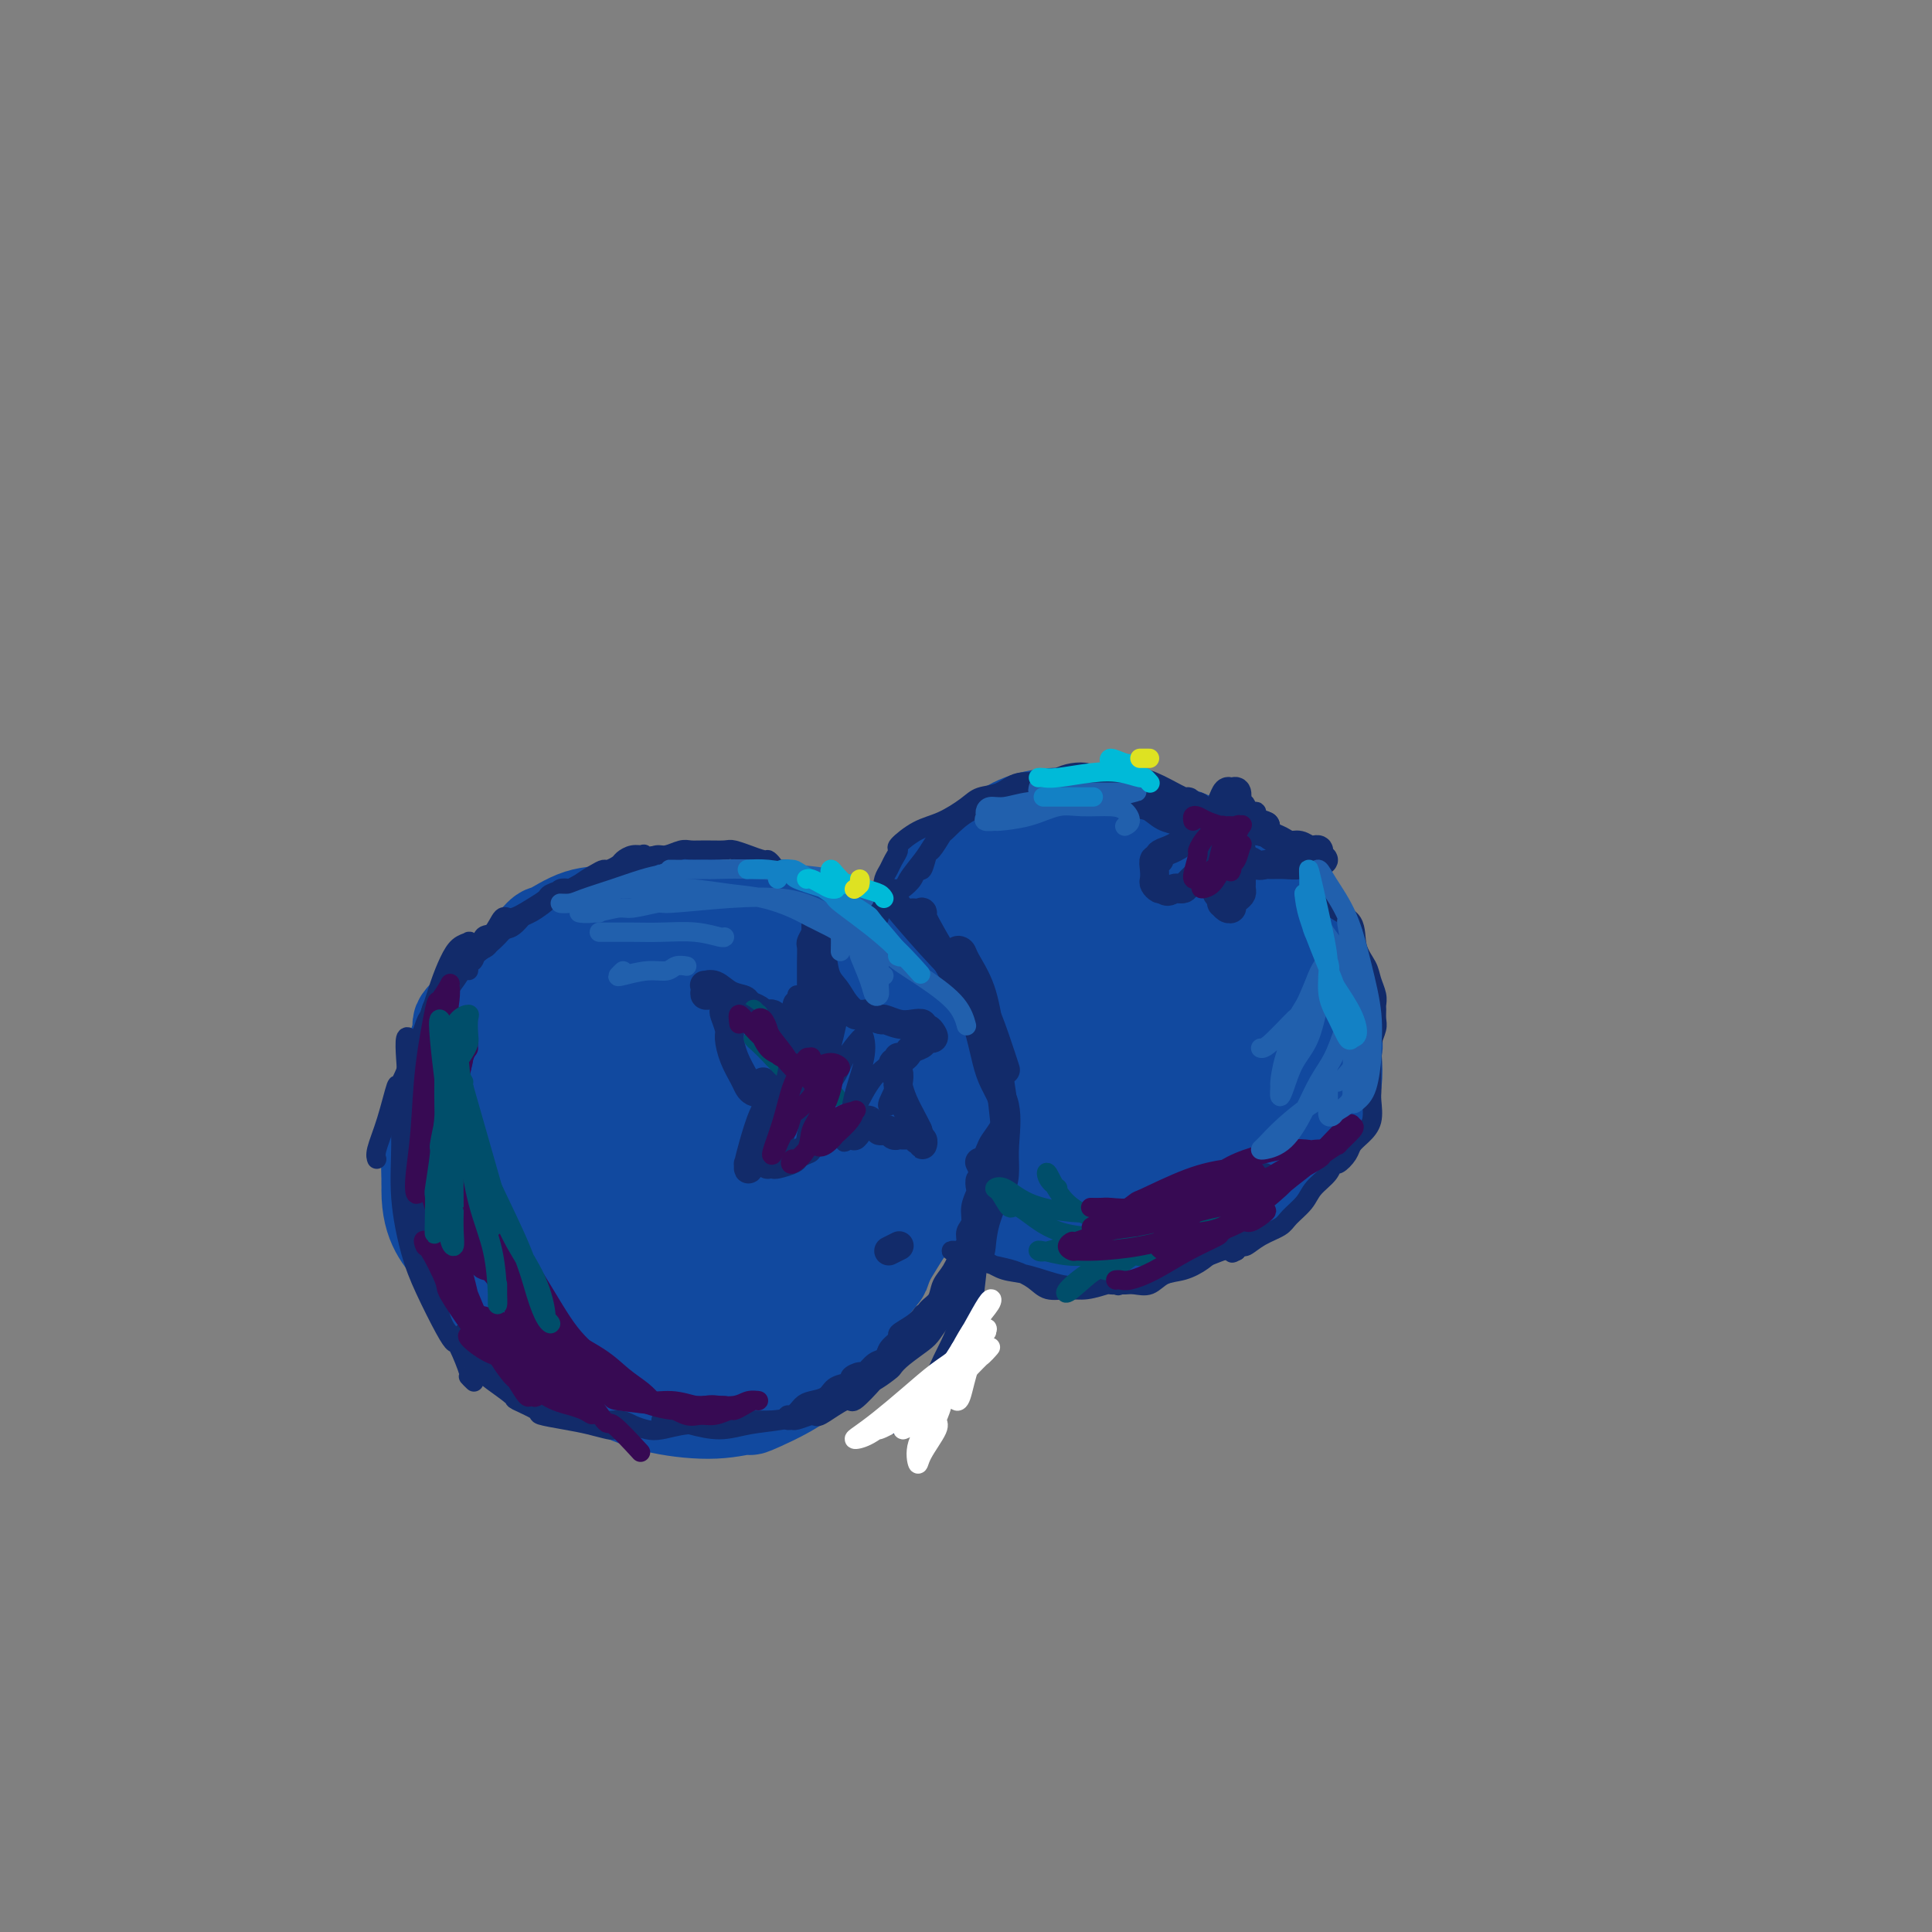 <svg viewBox='0 0 400 400' version='1.1' xmlns='http://www.w3.org/2000/svg' xmlns:xlink='http://www.w3.org/1999/xlink'><rect x="0" y="0" width="400" height="400" fill="#808080" stroke="none"/><g fill='none' stroke='rgb(17,73,159)' stroke-width='20' stroke-linecap='round' stroke-linejoin='round'><path d='M168,203c-1.254,-2.093 -2.509,-4.186 -4,-6c-1.491,-1.814 -3.219,-3.349 -4,-4c-0.781,-0.651 -0.615,-0.420 -2,-1c-1.385,-0.580 -4.319,-1.973 -7,-3c-2.681,-1.027 -5.107,-1.688 -8,-2c-2.893,-0.312 -6.253,-0.276 -9,0c-2.747,0.276 -4.882,0.793 -8,3c-3.118,2.207 -7.220,6.104 -10,10c-2.780,3.896 -4.239,7.791 -5,9c-0.761,1.209 -0.825,-0.268 -2,3c-1.175,3.268 -3.461,11.282 -5,18c-1.539,6.718 -2.330,12.139 -2,17c0.330,4.861 1.782,9.162 4,13c2.218,3.838 5.203,7.211 9,10c3.797,2.789 8.408,4.992 13,6c4.592,1.008 9.166,0.821 14,1c4.834,0.179 9.927,0.725 15,0c5.073,-0.725 10.127,-2.721 14,-5c3.873,-2.279 6.566,-4.841 8,-6c1.434,-1.159 1.611,-0.913 3,-3c1.389,-2.087 3.991,-6.506 5,-8c1.009,-1.494 0.425,-0.063 1,-2c0.575,-1.937 2.308,-7.242 3,-12c0.692,-4.758 0.343,-8.971 -1,-13c-1.343,-4.029 -3.681,-7.875 -6,-12c-2.319,-4.125 -4.618,-8.528 -8,-12c-3.382,-3.472 -7.845,-6.012 -12,-8c-4.155,-1.988 -8.001,-3.424 -12,-4c-3.999,-0.576 -8.151,-0.294 -12,1c-3.849,1.294 -7.395,3.599 -9,4c-1.605,0.401 -1.269,-1.101 -3,0c-1.731,1.101 -5.530,4.805 -7,6c-1.470,1.195 -0.612,-0.120 -2,2c-1.388,2.120 -5.024,7.673 -7,13c-1.976,5.327 -2.293,10.428 -2,16c0.293,5.572 1.194,11.616 3,16c1.806,4.384 4.516,7.110 8,9c3.484,1.890 7.742,2.945 12,4'/><path d='M133,263c4.248,1.215 8.868,2.252 13,2c4.132,-0.252 7.778,-1.794 9,-2c1.222,-0.206 0.022,0.925 2,0c1.978,-0.925 7.136,-3.905 9,-5c1.864,-1.095 0.436,-0.305 2,-2c1.564,-1.695 6.121,-5.873 9,-10c2.879,-4.127 4.080,-8.202 5,-12c0.920,-3.798 1.558,-7.320 1,-11c-0.558,-3.680 -2.312,-7.518 -5,-11c-2.688,-3.482 -6.308,-6.609 -10,-10c-3.692,-3.391 -7.455,-7.045 -12,-9c-4.545,-1.955 -9.871,-2.212 -15,-1c-5.129,1.212 -10.061,3.893 -12,5c-1.939,1.107 -0.886,0.638 -3,2c-2.114,1.362 -7.394,4.553 -11,9c-3.606,4.447 -5.538,10.148 -7,16c-1.462,5.852 -2.452,11.855 -2,18c0.452,6.145 2.348,12.432 5,17c2.652,4.568 6.060,7.416 10,9c3.940,1.584 8.410,1.905 13,2c4.590,0.095 9.298,-0.035 14,-2c4.702,-1.965 9.396,-5.764 13,-9c3.604,-3.236 6.117,-5.911 7,-7c0.883,-1.089 0.135,-0.594 1,-3c0.865,-2.406 3.342,-7.712 4,-12c0.658,-4.288 -0.502,-7.559 -1,-9c-0.498,-1.441 -0.335,-1.053 -2,-3c-1.665,-1.947 -5.157,-6.228 -9,-10c-3.843,-3.772 -8.037,-7.035 -13,-9c-4.963,-1.965 -10.695,-2.631 -15,-1c-4.305,1.631 -7.182,5.560 -10,9c-2.818,3.440 -5.576,6.389 -7,11c-1.424,4.611 -1.514,10.882 0,15c1.514,4.118 4.633,6.083 6,7c1.367,0.917 0.984,0.785 3,2c2.016,1.215 6.433,3.776 10,5c3.567,1.224 6.283,1.112 9,1'/><path d='M144,255c3.519,1.417 1.317,0.961 3,0c1.683,-0.961 7.253,-2.427 11,-5c3.747,-2.573 5.672,-6.253 7,-9c1.328,-2.747 2.058,-4.561 2,-7c-0.058,-2.439 -0.905,-5.501 -3,-8c-2.095,-2.499 -5.436,-4.433 -9,-6c-3.564,-1.567 -7.349,-2.766 -11,-3c-3.651,-0.234 -7.168,0.497 -10,2c-2.832,1.503 -4.978,3.779 -6,7c-1.022,3.221 -0.919,7.385 -1,9c-0.081,1.615 -0.345,0.679 0,2c0.345,1.321 1.300,4.899 3,7c1.700,2.101 4.145,2.724 7,3c2.855,0.276 6.118,0.205 9,-1c2.882,-1.205 5.382,-3.543 8,-6c2.618,-2.457 5.353,-5.034 7,-8c1.647,-2.966 2.205,-6.320 2,-9c-0.205,-2.680 -1.171,-4.684 -3,-6c-1.829,-1.316 -4.519,-1.943 -7,-2c-2.481,-0.057 -4.754,0.455 -7,2c-2.246,1.545 -4.465,4.123 -6,7c-1.535,2.877 -2.386,6.055 -3,9c-0.614,2.945 -0.993,5.659 0,7c0.993,1.341 3.357,1.311 5,1c1.643,-0.311 2.565,-0.902 4,-2c1.435,-1.098 3.382,-2.702 5,-5c1.618,-2.298 2.905,-5.288 4,-8c1.095,-2.712 1.998,-5.144 2,-7c0.002,-1.856 -0.896,-3.137 -2,-4c-1.104,-0.863 -2.413,-1.309 -4,-1c-1.587,0.309 -3.454,1.374 -5,3c-1.546,1.626 -2.773,3.813 -4,6'/><path d='M142,223c-2.085,2.238 -2.796,3.332 -3,4c-0.204,0.668 0.099,0.911 1,1c0.901,0.089 2.400,0.026 3,0c0.600,-0.026 0.300,-0.013 0,0'/><path d='M151,201c-2.340,-1.246 -4.680,-2.493 -6,-3c-1.320,-0.507 -1.620,-0.275 -3,-1c-1.380,-0.725 -3.842,-2.407 -6,-3c-2.158,-0.593 -4.013,-0.096 -5,0c-0.987,0.096 -1.105,-0.210 -2,0c-0.895,0.210 -2.566,0.936 -5,2c-2.434,1.064 -5.631,2.464 -8,4c-2.369,1.536 -3.910,3.206 -6,6c-2.090,2.794 -4.728,6.711 -7,11c-2.272,4.289 -4.179,8.950 -5,15c-0.821,6.050 -0.558,13.490 0,19c0.558,5.510 1.411,9.091 2,11c0.589,1.909 0.913,2.146 2,4c1.087,1.854 2.936,5.325 4,7c1.064,1.675 1.344,1.553 3,2c1.656,0.447 4.689,1.461 6,2c1.311,0.539 0.900,0.602 3,1c2.100,0.398 6.710,1.132 11,1c4.290,-0.132 8.262,-1.128 12,-2c3.738,-0.872 7.244,-1.619 11,-3c3.756,-1.381 7.762,-3.397 11,-6c3.238,-2.603 5.708,-5.793 8,-9c2.292,-3.207 4.407,-6.430 6,-10c1.593,-3.570 2.663,-7.488 3,-11c0.337,-3.512 -0.059,-6.619 0,-8c0.059,-1.381 0.574,-1.036 0,-3c-0.574,-1.964 -2.237,-6.235 -3,-8c-0.763,-1.765 -0.624,-1.023 -2,-3c-1.376,-1.977 -4.265,-6.673 -7,-10c-2.735,-3.327 -5.316,-5.287 -9,-7c-3.684,-1.713 -8.470,-3.180 -13,-4c-4.530,-0.820 -8.805,-0.992 -13,-1c-4.195,-0.008 -8.310,0.149 -12,1c-3.690,0.851 -6.956,2.395 -10,4c-3.044,1.605 -5.867,3.269 -7,4c-1.133,0.731 -0.577,0.527 -2,2c-1.423,1.473 -4.825,4.622 -6,6c-1.175,1.378 -0.124,0.987 -1,4c-0.876,3.013 -3.679,9.432 -5,15c-1.321,5.568 -1.161,10.284 -1,15'/><path d='M89,245c-0.352,7.903 2.269,10.659 5,14c2.731,3.341 5.573,7.265 9,10c3.427,2.735 7.438,4.279 9,5c1.562,0.721 0.673,0.618 3,1c2.327,0.382 7.868,1.249 13,2c5.132,0.751 9.853,1.387 14,1c4.147,-0.387 7.720,-1.795 9,-2c1.280,-0.205 0.267,0.793 2,0c1.733,-0.793 6.212,-3.378 8,-4c1.788,-0.622 0.885,0.717 2,-1c1.115,-1.717 4.249,-6.491 7,-10c2.751,-3.509 5.120,-5.752 7,-9c1.880,-3.248 3.270,-7.499 4,-11c0.730,-3.501 0.798,-6.251 0,-9c-0.798,-2.749 -2.463,-5.497 -4,-8c-1.537,-2.503 -2.945,-4.761 -5,-8c-2.055,-3.239 -4.757,-7.458 -7,-10c-2.243,-2.542 -4.029,-3.408 -5,-4c-0.971,-0.592 -1.129,-0.909 -3,-2c-1.871,-1.091 -5.455,-2.954 -7,-4c-1.545,-1.046 -1.052,-1.274 -3,-2c-1.948,-0.726 -6.337,-1.948 -10,-2c-3.663,-0.052 -6.601,1.068 -10,2c-3.399,0.932 -7.260,1.675 -10,3c-2.740,1.325 -4.360,3.230 -6,5c-1.640,1.770 -3.299,3.405 -5,6c-1.701,2.595 -3.443,6.151 -5,11c-1.557,4.849 -2.928,10.993 -3,16c-0.072,5.007 1.156,8.879 3,13c1.844,4.121 4.303,8.493 5,10c0.697,1.507 -0.369,0.149 1,2c1.369,1.851 5.171,6.910 9,10c3.829,3.090 7.683,4.209 11,5c3.317,0.791 6.095,1.253 10,2c3.905,0.747 8.936,1.778 13,2c4.064,0.222 7.161,-0.365 10,-1c2.839,-0.635 5.419,-1.317 8,-2'/><path d='M168,276c4.523,-1.460 6.830,-3.609 9,-6c2.170,-2.391 4.204,-5.025 5,-6c0.796,-0.975 0.356,-0.290 1,-2c0.644,-1.710 2.374,-5.815 3,-7c0.626,-1.185 0.150,0.550 1,-1c0.850,-1.550 3.027,-6.387 4,-10c0.973,-3.613 0.741,-6.004 0,-9c-0.741,-2.996 -1.991,-6.596 -3,-10c-1.009,-3.404 -1.777,-6.611 -3,-10c-1.223,-3.389 -2.902,-6.960 -5,-10c-2.098,-3.040 -4.616,-5.550 -7,-8c-2.384,-2.450 -4.636,-4.839 -7,-6c-2.364,-1.161 -4.841,-1.095 -6,-1c-1.159,0.095 -1.001,0.220 -3,0c-1.999,-0.220 -6.156,-0.785 -8,-1c-1.844,-0.215 -1.376,-0.081 -3,0c-1.624,0.081 -5.339,0.108 -7,0c-1.661,-0.108 -1.269,-0.350 -3,0c-1.731,0.350 -5.587,1.290 -9,2c-3.413,0.710 -6.385,1.188 -9,3c-2.615,1.812 -4.872,4.959 -7,7c-2.128,2.041 -4.125,2.975 -6,5c-1.875,2.025 -3.628,5.139 -5,8c-1.372,2.861 -2.363,5.469 -3,9c-0.637,3.531 -0.919,7.985 -1,12c-0.081,4.015 0.041,7.591 0,9c-0.041,1.409 -0.244,0.650 0,3c0.244,2.350 0.934,7.807 1,10c0.066,2.193 -0.491,1.122 0,3c0.491,1.878 2.030,6.706 4,10c1.970,3.294 4.373,5.056 7,7c2.627,1.944 5.480,4.071 9,6c3.520,1.929 7.707,3.658 11,5c3.293,1.342 5.694,2.295 9,3c3.306,0.705 7.519,1.161 11,1c3.481,-0.161 6.232,-0.940 7,-1c0.768,-0.060 -0.447,0.599 1,0c1.447,-0.599 5.556,-2.457 8,-4c2.444,-1.543 3.222,-2.772 4,-4'/><path d='M168,283c2.044,-1.457 0.653,-1.098 1,-2c0.347,-0.902 2.432,-3.065 4,-5c1.568,-1.935 2.619,-3.642 4,-6c1.381,-2.358 3.091,-5.366 4,-8c0.909,-2.634 1.015,-4.895 1,-8c-0.015,-3.105 -0.152,-7.053 -1,-11c-0.848,-3.947 -2.409,-7.894 -4,-12c-1.591,-4.106 -3.214,-8.373 -4,-10c-0.786,-1.627 -0.735,-0.615 -2,-3c-1.265,-2.385 -3.847,-8.166 -6,-12c-2.153,-3.834 -3.879,-5.721 -6,-7c-2.121,-1.279 -4.639,-1.951 -7,-3c-2.361,-1.049 -4.567,-2.476 -7,-3c-2.433,-0.524 -5.094,-0.144 -8,0c-2.906,0.144 -6.057,0.051 -9,0c-2.943,-0.051 -5.679,-0.061 -8,1c-2.321,1.061 -4.226,3.194 -6,5c-1.774,1.806 -3.416,3.284 -4,4c-0.584,0.716 -0.109,0.670 -1,2c-0.891,1.330 -3.148,4.037 -4,5c-0.852,0.963 -0.299,0.182 -1,2c-0.701,1.818 -2.655,6.236 -4,10c-1.345,3.764 -2.080,6.876 -2,11c0.080,4.124 0.975,9.262 2,14c1.025,4.738 2.180,9.076 4,13c1.820,3.924 4.304,7.433 7,10c2.696,2.567 5.602,4.193 9,6c3.398,1.807 7.286,3.797 11,5c3.714,1.203 7.254,1.620 11,2c3.746,0.380 7.697,0.722 9,1c1.303,0.278 -0.044,0.492 2,0c2.044,-0.492 7.479,-1.690 11,-3c3.521,-1.310 5.129,-2.733 7,-5c1.871,-2.267 4.004,-5.380 6,-8c1.996,-2.620 3.856,-4.749 5,-7c1.144,-2.251 1.572,-4.626 2,-7'/><path d='M184,254c1.459,-3.984 1.606,-6.944 1,-10c-0.606,-3.056 -1.966,-6.209 -3,-10c-1.034,-3.791 -1.742,-8.219 -2,-10c-0.258,-1.781 -0.064,-0.913 -1,-3c-0.936,-2.087 -3.000,-7.127 -4,-9c-1.000,-1.873 -0.936,-0.578 -2,-2c-1.064,-1.422 -3.257,-5.560 -4,-7c-0.743,-1.440 -0.035,-0.180 -1,-1c-0.965,-0.820 -3.603,-3.719 -6,-6c-2.397,-2.281 -4.554,-3.945 -7,-5c-2.446,-1.055 -5.181,-1.501 -8,-2c-2.819,-0.499 -5.722,-1.053 -9,-1c-3.278,0.053 -6.932,0.711 -10,1c-3.068,0.289 -5.549,0.209 -8,1c-2.451,0.791 -4.871,2.451 -6,3c-1.129,0.549 -0.968,-0.015 -2,1c-1.032,1.015 -3.256,3.610 -4,5c-0.744,1.390 -0.009,1.575 -1,3c-0.991,1.425 -3.707,4.089 -5,7c-1.293,2.911 -1.161,6.069 -1,10c0.161,3.931 0.351,8.635 2,13c1.649,4.365 4.757,8.390 6,10c1.243,1.610 0.622,0.805 0,0'/><path d='M239,187c-1.889,-2.025 -3.778,-4.051 -5,-6c-1.222,-1.949 -1.776,-3.823 -4,-5c-2.224,-1.177 -6.118,-1.659 -9,-2c-2.882,-0.341 -4.753,-0.542 -7,1c-2.247,1.542 -4.871,4.825 -6,6c-1.129,1.175 -0.765,0.240 -2,3c-1.235,2.760 -4.071,9.215 -6,16c-1.929,6.785 -2.951,13.899 -3,20c-0.049,6.101 0.876,11.187 3,15c2.124,3.813 5.448,6.352 9,8c3.552,1.648 7.332,2.403 11,3c3.668,0.597 7.223,1.034 11,0c3.777,-1.034 7.776,-3.539 11,-6c3.224,-2.461 5.672,-4.877 7,-6c1.328,-1.123 1.537,-0.951 3,-3c1.463,-2.049 4.181,-6.317 5,-8c0.819,-1.683 -0.263,-0.779 0,-3c0.263,-2.221 1.869,-7.565 2,-12c0.131,-4.435 -1.212,-7.959 -3,-12c-1.788,-4.041 -4.021,-8.597 -7,-13c-2.979,-4.403 -6.705,-8.653 -11,-11c-4.295,-2.347 -9.161,-2.791 -14,-3c-4.839,-0.209 -9.653,-0.184 -14,2c-4.347,2.184 -8.229,6.528 -10,8c-1.771,1.472 -1.431,0.071 -3,3c-1.569,2.929 -5.049,10.188 -7,13c-1.951,2.812 -2.375,1.178 -3,5c-0.625,3.822 -1.452,13.101 -2,17c-0.548,3.899 -0.819,2.419 0,6c0.819,3.581 2.726,12.223 6,18c3.274,5.777 7.915,8.691 13,11c5.085,2.309 10.613,4.015 16,5c5.387,0.985 10.631,1.250 16,0c5.369,-1.250 10.862,-4.016 16,-7c5.138,-2.984 9.922,-6.188 14,-10c4.078,-3.812 7.451,-8.232 9,-12c1.549,-3.768 1.275,-6.884 1,-10'/><path d='M276,218c0.277,-1.686 0.469,-0.902 0,-4c-0.469,-3.098 -1.599,-10.079 -4,-16c-2.401,-5.921 -6.075,-10.784 -11,-15c-4.925,-4.216 -11.103,-7.785 -18,-10c-6.897,-2.215 -14.514,-3.075 -22,-2c-7.486,1.075 -14.840,4.084 -21,8c-6.160,3.916 -11.127,8.738 -15,15c-3.873,6.262 -6.651,13.964 -7,21c-0.349,7.036 1.730,13.405 5,18c3.270,4.595 7.730,7.417 13,10c5.270,2.583 11.352,4.927 17,7c5.648,2.073 10.864,3.875 16,4c5.136,0.125 10.192,-1.426 15,-4c4.808,-2.574 9.367,-6.170 13,-10c3.633,-3.830 6.339,-7.893 8,-12c1.661,-4.107 2.276,-8.258 2,-13c-0.276,-4.742 -1.444,-10.074 -2,-12c-0.556,-1.926 -0.499,-0.446 -2,-3c-1.501,-2.554 -4.561,-9.143 -6,-12c-1.439,-2.857 -1.257,-1.983 -3,-4c-1.743,-2.017 -5.410,-6.927 -7,-9c-1.590,-2.073 -1.103,-1.311 -4,-2c-2.897,-0.689 -9.177,-2.830 -15,-3c-5.823,-0.170 -11.187,1.629 -16,5c-4.813,3.371 -9.074,8.313 -13,14c-3.926,5.687 -7.518,12.119 -9,19c-1.482,6.881 -0.853,14.212 1,20c1.853,5.788 4.930,10.032 9,13c4.070,2.968 9.132,4.660 13,6c3.868,1.340 6.541,2.328 9,3c2.459,0.672 4.705,1.028 7,0c2.295,-1.028 4.641,-3.440 6,-4c1.359,-0.560 1.731,0.731 4,-1c2.269,-1.731 6.434,-6.483 8,-8c1.566,-1.517 0.533,0.202 2,-2c1.467,-2.202 5.433,-8.324 7,-13c1.567,-4.676 0.733,-7.908 -1,-12c-1.733,-4.092 -4.367,-9.046 -7,-14'/><path d='M248,196c-3.010,-4.908 -7.036,-10.179 -11,-14c-3.964,-3.821 -7.867,-6.193 -12,-6c-4.133,0.193 -8.497,2.952 -10,4c-1.503,1.048 -0.145,0.385 -2,3c-1.855,2.615 -6.923,8.507 -9,14c-2.077,5.493 -1.163,10.587 -1,13c0.163,2.413 -0.426,2.145 0,5c0.426,2.855 1.866,8.832 5,13c3.134,4.168 7.960,6.528 12,8c4.040,1.472 7.292,2.057 11,2c3.708,-0.057 7.871,-0.757 12,-3c4.129,-2.243 8.225,-6.029 11,-9c2.775,-2.971 4.229,-5.128 5,-8c0.771,-2.872 0.859,-6.460 1,-8c0.141,-1.540 0.335,-1.032 -1,-3c-1.335,-1.968 -4.198,-6.413 -5,-8c-0.802,-1.587 0.457,-0.317 -1,-2c-1.457,-1.683 -5.630,-6.317 -7,-8c-1.370,-1.683 0.064,-0.413 -2,-1c-2.064,-0.587 -7.627,-3.030 -12,-2c-4.373,1.030 -7.555,5.533 -10,10c-2.445,4.467 -4.154,8.898 -5,13c-0.846,4.102 -0.831,7.877 0,11c0.831,3.123 2.478,5.596 5,7c2.522,1.404 5.918,1.739 9,2c3.082,0.261 5.849,0.446 9,-1c3.151,-1.446 6.687,-4.524 9,-7c2.313,-2.476 3.402,-4.349 4,-5c0.598,-0.651 0.705,-0.081 1,-2c0.295,-1.919 0.779,-6.327 1,-8c0.221,-1.673 0.179,-0.613 -1,-2c-1.179,-1.387 -3.496,-5.223 -6,-8c-2.504,-2.777 -5.196,-4.496 -8,-5c-2.804,-0.504 -5.721,0.205 -8,3c-2.279,2.795 -3.921,7.676 -5,12c-1.079,4.324 -1.594,8.093 -1,11c0.594,2.907 2.297,4.954 4,7'/><path d='M230,224c1.542,1.311 3.397,1.088 4,1c0.603,-0.088 -0.047,-0.040 1,0c1.047,0.040 3.792,0.071 5,0c1.208,-0.071 0.880,-0.244 2,-1c1.120,-0.756 3.689,-2.096 6,-4c2.311,-1.904 4.364,-4.374 5,-7c0.636,-2.626 -0.146,-5.408 -1,-8c-0.854,-2.592 -1.782,-4.993 -4,-7c-2.218,-2.007 -5.726,-3.618 -8,-4c-2.274,-0.382 -3.313,0.466 -5,3c-1.687,2.534 -4.020,6.755 -5,8c-0.980,1.245 -0.605,-0.485 -1,1c-0.395,1.485 -1.560,6.185 -2,9c-0.440,2.815 -0.155,3.746 0,4c0.155,0.254 0.181,-0.170 1,0c0.819,0.170 2.430,0.935 4,1c1.570,0.065 3.099,-0.570 5,-2c1.901,-1.430 4.173,-3.654 6,-6c1.827,-2.346 3.210,-4.815 4,-7c0.790,-2.185 0.986,-4.088 1,-5c0.014,-0.912 -0.156,-0.833 -1,0c-0.844,0.833 -2.362,2.420 -3,3c-0.638,0.580 -0.395,0.153 -1,1c-0.605,0.847 -2.058,2.969 -3,4c-0.942,1.031 -1.372,0.971 -2,2c-0.628,1.029 -1.453,3.148 -2,4c-0.547,0.852 -0.815,0.438 -1,1c-0.185,0.562 -0.287,2.099 0,3c0.287,0.901 0.962,1.166 2,1c1.038,-0.166 2.439,-0.762 3,-1c0.561,-0.238 0.280,-0.119 0,0'/></g>
<g fill='none' stroke='rgb(18,43,106)' stroke-width='6' stroke-linecap='round' stroke-linejoin='round'><path d='M161,212c0.090,-0.311 0.180,-0.622 0,-1c-0.180,-0.378 -0.630,-0.822 -1,-1c-0.370,-0.178 -0.661,-0.089 -1,0c-0.339,0.089 -0.727,0.180 -1,0c-0.273,-0.180 -0.433,-0.630 -1,-1c-0.567,-0.370 -1.543,-0.659 -2,-1c-0.457,-0.341 -0.396,-0.733 -1,-1c-0.604,-0.267 -1.875,-0.409 -3,-1c-1.125,-0.591 -2.106,-1.633 -3,-2c-0.894,-0.367 -1.701,-0.060 -2,0c-0.299,0.060 -0.091,-0.128 0,0c0.091,0.128 0.063,0.570 0,1c-0.063,0.430 -0.161,0.847 0,1c0.161,0.153 0.582,0.041 1,0c0.418,-0.041 0.834,-0.012 1,0c0.166,0.012 0.083,0.006 0,0'/><path d='M150,208c-0.008,-0.641 -0.017,-1.281 0,-1c0.017,0.281 0.059,1.484 0,2c-0.059,0.516 -0.219,0.344 0,1c0.219,0.656 0.818,2.140 1,3c0.182,0.860 -0.054,1.095 0,2c0.054,0.905 0.397,2.478 1,4c0.603,1.522 1.467,2.992 2,4c0.533,1.008 0.735,1.553 1,2c0.265,0.447 0.593,0.796 1,1c0.407,0.204 0.894,0.265 1,0c0.106,-0.265 -0.167,-0.854 0,-1c0.167,-0.146 0.776,0.153 1,0c0.224,-0.153 0.064,-0.758 0,-1c-0.064,-0.242 -0.032,-0.121 0,0'/><path d='M160,225c-0.047,-0.146 -0.093,-0.292 0,0c0.093,0.292 0.326,1.022 0,2c-0.326,0.978 -1.212,2.206 -2,4c-0.788,1.794 -1.480,4.156 -2,6c-0.520,1.844 -0.868,3.171 -1,4c-0.132,0.829 -0.046,1.161 0,1c0.046,-0.161 0.054,-0.817 0,-1c-0.054,-0.183 -0.169,0.105 0,0c0.169,-0.105 0.623,-0.602 1,-1c0.377,-0.398 0.675,-0.695 1,-1c0.325,-0.305 0.675,-0.618 1,-1c0.325,-0.382 0.626,-0.834 1,-1c0.374,-0.166 0.821,-0.048 1,0c0.179,0.048 0.089,0.024 0,0'/><path d='M159,239c-0.008,0.310 -0.015,0.620 0,1c0.015,0.380 0.053,0.831 0,1c-0.053,0.169 -0.198,0.057 0,0c0.198,-0.057 0.740,-0.057 1,0c0.260,0.057 0.238,0.173 1,0c0.762,-0.173 2.307,-0.634 3,-1c0.693,-0.366 0.533,-0.637 1,-1c0.467,-0.363 1.562,-0.818 2,-1c0.438,-0.182 0.219,-0.091 0,0'/><path d='M167,211c0.423,0.051 0.845,0.102 1,0c0.155,-0.102 0.041,-0.358 0,-1c-0.041,-0.642 -0.011,-1.671 0,-3c0.011,-1.329 0.002,-2.957 0,-4c-0.002,-1.043 0.003,-1.502 0,-2c-0.003,-0.498 -0.015,-1.036 0,-2c0.015,-0.964 0.057,-2.354 0,-3c-0.057,-0.646 -0.212,-0.547 0,-1c0.212,-0.453 0.792,-1.460 1,-2c0.208,-0.540 0.044,-0.615 0,-1c-0.044,-0.385 0.033,-1.079 0,-1c-0.033,0.079 -0.175,0.930 0,2c0.175,1.070 0.667,2.357 1,4c0.333,1.643 0.506,3.642 1,5c0.494,1.358 1.310,2.077 2,3c0.690,0.923 1.256,2.051 2,3c0.744,0.949 1.666,1.718 2,2c0.334,0.282 0.079,0.075 0,0c-0.079,-0.075 0.017,-0.020 0,0c-0.017,0.020 -0.146,0.005 0,0c0.146,-0.005 0.567,0.002 1,0c0.433,-0.002 0.879,-0.011 1,0c0.121,0.011 -0.083,0.041 0,0c0.083,-0.041 0.452,-0.155 1,0c0.548,0.155 1.274,0.577 2,1'/><path d='M182,211c1.167,0.405 0.585,-0.084 1,0c0.415,0.084 1.827,0.740 3,1c1.173,0.260 2.107,0.125 3,0c0.893,-0.125 1.744,-0.240 2,0c0.256,0.240 -0.083,0.834 0,1c0.083,0.166 0.588,-0.096 1,0c0.412,0.096 0.731,0.551 1,1c0.269,0.449 0.490,0.894 0,1c-0.490,0.106 -1.689,-0.125 -2,0c-0.311,0.125 0.267,0.608 0,1c-0.267,0.392 -1.378,0.694 -2,1c-0.622,0.306 -0.755,0.617 -1,1c-0.245,0.383 -0.600,0.839 -1,1c-0.400,0.161 -0.843,0.028 -1,0c-0.157,-0.028 -0.028,0.048 0,0c0.028,-0.048 -0.046,-0.219 0,0c0.046,0.219 0.212,0.827 0,1c-0.212,0.173 -0.803,-0.090 -1,0c-0.197,0.090 -0.001,0.534 0,1c0.001,0.466 -0.194,0.956 0,1c0.194,0.044 0.777,-0.357 1,0c0.223,0.357 0.087,1.471 0,2c-0.087,0.529 -0.127,0.472 0,1c0.127,0.528 0.419,1.642 1,3c0.581,1.358 1.452,2.959 2,4c0.548,1.041 0.774,1.520 1,2'/><path d='M190,234c0.850,2.541 0.975,1.892 1,2c0.025,0.108 -0.049,0.971 0,1c0.049,0.029 0.220,-0.777 0,-1c-0.220,-0.223 -0.833,0.136 -1,0c-0.167,-0.136 0.110,-0.769 0,-1c-0.110,-0.231 -0.607,-0.061 -1,0c-0.393,0.061 -0.683,0.013 -1,0c-0.317,-0.013 -0.662,0.010 -1,0c-0.338,-0.010 -0.669,-0.054 -1,0c-0.331,0.054 -0.662,0.207 -1,0c-0.338,-0.207 -0.682,-0.772 -1,-1c-0.318,-0.228 -0.610,-0.117 -1,0c-0.390,0.117 -0.878,0.242 -1,0c-0.122,-0.242 0.120,-0.849 0,-1c-0.120,-0.151 -0.604,0.156 -1,0c-0.396,-0.156 -0.704,-0.774 -1,-1c-0.296,-0.226 -0.579,-0.061 -1,0c-0.421,0.061 -0.979,0.016 -1,0c-0.021,-0.016 0.494,-0.004 1,0c0.506,0.004 1.002,0.001 1,0c-0.002,-0.001 -0.501,-0.001 -1,0'/><path d='M179,232c-2.024,-0.667 -1.083,0.167 -1,1c0.083,0.833 -0.690,1.667 -1,2c-0.310,0.333 -0.155,0.167 0,0'/><path d='M248,167c-0.317,0.125 -0.633,0.250 -1,0c-0.367,-0.250 -0.784,-0.874 -1,-1c-0.216,-0.126 -0.232,0.246 -1,0c-0.768,-0.246 -2.287,-1.110 -4,-2c-1.713,-0.890 -3.620,-1.805 -5,-2c-1.380,-0.195 -2.234,0.331 -3,0c-0.766,-0.331 -1.444,-1.518 -2,-2c-0.556,-0.482 -0.991,-0.261 -1,0c-0.009,0.261 0.409,0.560 1,1c0.591,0.440 1.356,1.021 2,2c0.644,0.979 1.166,2.357 2,3c0.834,0.643 1.979,0.553 3,1c1.021,0.447 1.916,1.433 3,2c1.084,0.567 2.355,0.715 3,1c0.645,0.285 0.665,0.706 1,1c0.335,0.294 0.986,0.460 1,1c0.014,0.540 -0.608,1.455 -1,2c-0.392,0.545 -0.554,0.719 -1,1c-0.446,0.281 -1.177,0.670 -2,1c-0.823,0.330 -1.737,0.603 -2,1c-0.263,0.397 0.125,0.918 0,1c-0.125,0.082 -0.763,-0.276 -1,0c-0.237,0.276 -0.075,1.184 0,2c0.075,0.816 0.061,1.538 0,2c-0.061,0.462 -0.170,0.663 0,1c0.170,0.337 0.620,0.811 1,1c0.380,0.189 0.690,0.095 1,0'/><path d='M241,184c0.543,1.082 1.401,0.288 2,0c0.599,-0.288 0.938,-0.070 1,0c0.062,0.070 -0.153,-0.009 0,0c0.153,0.009 0.674,0.105 1,0c0.326,-0.105 0.455,-0.412 1,-1c0.545,-0.588 1.505,-1.457 2,-2c0.495,-0.543 0.525,-0.760 1,-1c0.475,-0.240 1.395,-0.503 2,-1c0.605,-0.497 0.894,-1.229 1,-1c0.106,0.229 0.029,1.420 0,2c-0.029,0.580 -0.009,0.551 0,1c0.009,0.449 0.006,1.377 0,2c-0.006,0.623 -0.016,0.942 0,1c0.016,0.058 0.056,-0.143 0,0c-0.056,0.143 -0.208,0.630 0,1c0.208,0.370 0.778,0.622 1,1c0.222,0.378 0.097,0.883 0,1c-0.097,0.117 -0.167,-0.154 0,0c0.167,0.154 0.570,0.732 1,1c0.430,0.268 0.886,0.227 1,0c0.114,-0.227 -0.113,-0.638 0,-1c0.113,-0.362 0.566,-0.674 1,-1c0.434,-0.326 0.848,-0.665 1,-1c0.152,-0.335 0.041,-0.666 0,-1c-0.041,-0.334 -0.011,-0.671 0,-1c0.011,-0.329 0.003,-0.651 0,-1c-0.003,-0.349 -0.001,-0.725 0,-1c0.001,-0.275 0.000,-0.449 0,-1c-0.000,-0.551 -0.001,-1.479 0,-2c0.001,-0.521 0.003,-0.634 0,-1c-0.003,-0.366 -0.011,-0.985 0,-1c0.011,-0.015 0.041,0.573 0,1c-0.041,0.427 -0.155,0.693 0,1c0.155,0.307 0.577,0.653 1,1'/><path d='M258,179c0.802,-1.392 1.307,-0.372 2,0c0.693,0.372 1.575,0.096 2,0c0.425,-0.096 0.393,-0.012 1,0c0.607,0.012 1.852,-0.049 3,0c1.148,0.049 2.198,0.206 3,0c0.802,-0.206 1.354,-0.777 2,-1c0.646,-0.223 1.385,-0.099 2,0c0.615,0.099 1.105,0.171 1,0c-0.105,-0.171 -0.805,-0.586 -1,-1c-0.195,-0.414 0.113,-0.828 0,-1c-0.113,-0.172 -0.649,-0.102 -1,0c-0.351,0.102 -0.518,0.235 -1,0c-0.482,-0.235 -1.280,-0.837 -2,-1c-0.720,-0.163 -1.362,0.115 -2,0c-0.638,-0.115 -1.272,-0.623 -2,-1c-0.728,-0.377 -1.551,-0.623 -2,-1c-0.449,-0.377 -0.524,-0.886 -1,-1c-0.476,-0.114 -1.354,0.165 -2,0c-0.646,-0.165 -1.060,-0.776 -1,-1c0.060,-0.224 0.593,-0.060 1,0c0.407,0.060 0.688,0.017 1,0c0.312,-0.017 0.656,-0.009 1,0'/><path d='M262,171c-1.638,-0.872 -0.232,0.447 0,1c0.232,0.553 -0.711,0.341 -1,0c-0.289,-0.341 0.077,-0.813 0,-1c-0.077,-0.187 -0.595,-0.091 -1,0c-0.405,0.091 -0.696,0.178 -1,0c-0.304,-0.178 -0.621,-0.622 -1,-1c-0.379,-0.378 -0.820,-0.692 -1,-1c-0.180,-0.308 -0.100,-0.612 0,-1c0.100,-0.388 0.220,-0.860 0,-1c-0.220,-0.140 -0.780,0.052 -1,0c-0.220,-0.052 -0.100,-0.348 0,-1c0.100,-0.652 0.182,-1.662 0,-2c-0.182,-0.338 -0.627,-0.006 -1,0c-0.373,0.006 -0.675,-0.313 -1,0c-0.325,0.313 -0.675,1.259 -1,2c-0.325,0.741 -0.626,1.276 -1,2c-0.374,0.724 -0.821,1.635 -1,2c-0.179,0.365 -0.089,0.182 0,0'/><path d='M183,187c0.163,-0.431 0.327,-0.862 0,-1c-0.327,-0.138 -1.144,0.017 -1,0c0.144,-0.017 1.249,-0.205 2,0c0.751,0.205 1.147,0.802 3,3c1.853,2.198 5.162,5.998 8,9c2.838,3.002 5.204,5.207 7,8c1.796,2.793 3.022,6.175 4,9c0.978,2.825 1.708,5.093 2,6c0.292,0.907 0.146,0.454 0,0'/><path d='M189,189c0.953,0.083 1.906,0.166 2,0c0.094,-0.166 -0.671,-0.583 0,1c0.671,1.583 2.779,5.164 5,9c2.221,3.836 4.557,7.925 6,12c1.443,4.075 1.994,8.136 3,11c1.006,2.864 2.469,4.533 3,7c0.531,2.467 0.131,5.733 0,8c-0.131,2.267 0.006,3.536 0,5c-0.006,1.464 -0.155,3.125 -1,4c-0.845,0.875 -2.384,0.964 -3,1c-0.616,0.036 -0.308,0.018 0,0'/><path d='M199,204c-0.430,-1.100 -0.860,-2.200 -1,-3c-0.140,-0.800 0.011,-1.299 0,-2c-0.011,-0.701 -0.183,-1.606 0,-2c0.183,-0.394 0.721,-0.279 1,0c0.279,0.279 0.299,0.723 1,2c0.701,1.277 2.084,3.387 3,6c0.916,2.613 1.365,5.731 2,9c0.635,3.269 1.455,6.691 2,10c0.545,3.309 0.815,6.504 1,8c0.185,1.496 0.285,1.291 0,3c-0.285,1.709 -0.956,5.330 -1,7c-0.044,1.670 0.538,1.390 0,3c-0.538,1.610 -2.196,5.112 -3,8c-0.804,2.888 -0.755,5.162 -1,6c-0.245,0.838 -0.784,0.239 -1,0c-0.216,-0.239 -0.108,-0.120 0,0'/><path d='M184,259c0.833,-0.417 1.667,-0.833 2,-1c0.333,-0.167 0.167,-0.083 0,0'/><path d='M203,241c-0.165,-0.337 -0.329,-0.673 0,0c0.329,0.673 1.153,2.357 1,5c-0.153,2.643 -1.282,6.245 -2,11c-0.718,4.755 -1.026,10.662 -2,15c-0.974,4.338 -2.616,7.106 -4,10c-1.384,2.894 -2.512,5.914 -3,7c-0.488,1.086 -0.338,0.239 -1,1c-0.662,0.761 -2.136,3.132 -3,4c-0.864,0.868 -1.117,0.234 -2,0c-0.883,-0.234 -2.395,-0.067 -3,0c-0.605,0.067 -0.302,0.033 0,0'/></g>
<g fill='none' stroke='rgb(18,43,106)' stroke-width='4' stroke-linecap='round' stroke-linejoin='round'><path d='M182,189c0.007,0.542 0.014,1.085 0,1c-0.014,-0.085 -0.049,-0.796 0,-1c0.049,-0.204 0.183,0.100 0,0c-0.183,-0.100 -0.681,-0.604 -1,-1c-0.319,-0.396 -0.458,-0.683 -1,-1c-0.542,-0.317 -1.489,-0.662 -2,-1c-0.511,-0.338 -0.588,-0.668 -1,-1c-0.412,-0.332 -1.160,-0.667 -2,-1c-0.840,-0.333 -1.773,-0.663 -3,-1c-1.227,-0.337 -2.748,-0.682 -4,-1c-1.252,-0.318 -2.234,-0.611 -3,-1c-0.766,-0.389 -1.316,-0.874 -2,-1c-0.684,-0.126 -1.502,0.106 -2,0c-0.498,-0.106 -0.677,-0.549 -1,-1c-0.323,-0.451 -0.790,-0.909 -1,-1c-0.210,-0.091 -0.162,0.186 -1,0c-0.838,-0.186 -2.563,-0.835 -3,-1c-0.437,-0.165 0.412,0.152 0,0c-0.412,-0.152 -2.087,-0.774 -3,-1c-0.913,-0.226 -1.063,-0.057 -2,0c-0.937,0.057 -2.659,0.000 -4,0c-1.341,-0.000 -2.299,0.055 -3,0c-0.701,-0.055 -1.144,-0.221 -2,0c-0.856,0.221 -2.126,0.829 -3,1c-0.874,0.171 -1.351,-0.094 -2,0c-0.649,0.094 -1.469,0.546 -2,1c-0.531,0.454 -0.775,0.909 -1,1c-0.225,0.091 -0.433,-0.183 -1,0c-0.567,0.183 -1.492,0.822 -2,1c-0.508,0.178 -0.598,-0.106 -1,0c-0.402,0.106 -1.115,0.602 -2,1c-0.885,0.398 -1.943,0.699 -3,1'/><path d='M124,182c-4.688,1.095 -2.408,0.833 -2,1c0.408,0.167 -1.057,0.762 -2,1c-0.943,0.238 -1.366,0.119 -2,0c-0.634,-0.119 -1.479,-0.239 -2,0c-0.521,0.239 -0.716,0.838 -1,1c-0.284,0.162 -0.656,-0.114 -1,0c-0.344,0.114 -0.661,0.616 -1,1c-0.339,0.384 -0.699,0.650 -1,1c-0.301,0.350 -0.541,0.784 -1,1c-0.459,0.216 -1.135,0.213 -2,1c-0.865,0.787 -1.919,2.362 -3,3c-1.081,0.638 -2.188,0.338 -3,1c-0.812,0.662 -1.328,2.285 -2,3c-0.672,0.715 -1.501,0.522 -2,1c-0.499,0.478 -0.670,1.627 -1,2c-0.330,0.373 -0.820,-0.031 -1,0c-0.180,0.031 -0.050,0.497 0,1c0.050,0.503 0.020,1.041 0,1c-0.020,-0.041 -0.031,-0.663 0,-1c0.031,-0.337 0.105,-0.388 0,-1c-0.105,-0.612 -0.390,-1.783 0,-2c0.390,-0.217 1.454,0.522 2,0c0.546,-0.522 0.575,-2.303 1,-3c0.425,-0.697 1.246,-0.309 2,-1c0.754,-0.691 1.443,-2.461 2,-3c0.557,-0.539 0.984,0.153 2,0c1.016,-0.153 2.623,-1.149 4,-2c1.377,-0.851 2.524,-1.555 3,-2c0.476,-0.445 0.281,-0.630 1,-1c0.719,-0.370 2.353,-0.925 3,-1c0.647,-0.075 0.309,0.331 1,0c0.691,-0.331 2.412,-1.399 4,-2c1.588,-0.601 3.041,-0.736 4,-1c0.959,-0.264 1.422,-0.658 2,-1c0.578,-0.342 1.271,-0.630 2,-1c0.729,-0.370 1.494,-0.820 2,-1c0.506,-0.180 0.753,-0.090 1,0'/><path d='M133,178c4.493,-1.795 1.225,-0.282 0,0c-1.225,0.282 -0.407,-0.668 0,-1c0.407,-0.332 0.403,-0.047 0,0c-0.403,0.047 -1.207,-0.146 -2,0c-0.793,0.146 -1.576,0.629 -2,1c-0.424,0.371 -0.489,0.628 -1,1c-0.511,0.372 -1.467,0.859 -2,1c-0.533,0.141 -0.641,-0.064 -1,0c-0.359,0.064 -0.969,0.396 -2,1c-1.031,0.604 -2.484,1.478 -3,2c-0.516,0.522 -0.094,0.690 -1,1c-0.906,0.310 -3.139,0.760 -4,1c-0.861,0.240 -0.349,0.270 -1,1c-0.651,0.730 -2.463,2.162 -4,3c-1.537,0.838 -2.798,1.083 -4,2c-1.202,0.917 -2.343,2.507 -4,4c-1.657,1.493 -3.828,2.890 -5,4c-1.172,1.110 -1.345,1.932 -2,3c-0.655,1.068 -1.790,2.382 -2,3c-0.210,0.618 0.507,0.540 0,1c-0.507,0.460 -2.238,1.456 -3,2c-0.762,0.544 -0.557,0.634 -1,2c-0.443,1.366 -1.536,4.009 -2,5c-0.464,0.991 -0.300,0.331 -1,2c-0.700,1.669 -2.265,5.666 -3,7c-0.735,1.334 -0.642,0.004 -1,1c-0.358,0.996 -1.168,4.319 -2,7c-0.832,2.681 -1.685,4.722 -2,6c-0.315,1.278 -0.090,1.794 0,2c0.090,0.206 0.045,0.103 0,0'/><path d='M97,197c0.013,-0.313 0.026,-0.626 0,-1c-0.026,-0.374 -0.089,-0.809 0,-1c0.089,-0.191 0.332,-0.138 0,0c-0.332,0.138 -1.239,0.360 -2,1c-0.761,0.640 -1.375,1.699 -2,3c-0.625,1.301 -1.262,2.844 -2,5c-0.738,2.156 -1.578,4.926 -2,6c-0.422,1.074 -0.425,0.453 -1,2c-0.575,1.547 -1.723,5.261 -2,7c-0.277,1.739 0.316,1.504 0,3c-0.316,1.496 -1.543,4.723 -2,6c-0.457,1.277 -0.146,0.604 0,2c0.146,1.396 0.127,4.860 0,8c-0.127,3.140 -0.364,5.955 0,9c0.364,3.045 1.327,6.319 2,9c0.673,2.681 1.057,4.770 2,7c0.943,2.230 2.446,4.600 3,6c0.554,1.400 0.158,1.828 0,2c-0.158,0.172 -0.079,0.086 0,0'/><path d='M87,215c-0.339,-0.026 -0.678,-0.051 -1,0c-0.322,0.051 -0.626,0.180 -1,0c-0.374,-0.180 -0.818,-0.668 -1,0c-0.182,0.668 -0.103,2.491 0,4c0.103,1.509 0.229,2.705 0,4c-0.229,1.295 -0.814,2.688 -1,5c-0.186,2.312 0.026,5.543 0,9c-0.026,3.457 -0.291,7.141 0,11c0.291,3.859 1.137,7.895 2,11c0.863,3.105 1.742,5.281 3,8c1.258,2.719 2.897,5.981 4,8c1.103,2.019 1.672,2.793 2,3c0.328,0.207 0.414,-0.155 1,1c0.586,1.155 1.673,3.825 2,5c0.327,1.175 -0.104,0.855 0,1c0.104,0.145 0.744,0.756 1,1c0.256,0.244 0.128,0.122 0,0'/><path d='M92,245c-1.721,0.022 -3.443,0.044 -4,0c-0.557,-0.044 0.050,-0.155 0,0c-0.050,0.155 -0.758,0.576 -1,1c-0.242,0.424 -0.020,0.851 0,2c0.020,1.149 -0.162,3.020 0,5c0.162,1.980 0.669,4.069 1,6c0.331,1.931 0.488,3.704 1,6c0.512,2.296 1.381,5.113 2,7c0.619,1.887 0.990,2.842 2,4c1.010,1.158 2.659,2.519 4,4c1.341,1.481 2.375,3.083 3,4c0.625,0.917 0.843,1.149 2,2c1.157,0.851 3.253,2.322 4,3c0.747,0.678 0.145,0.563 1,1c0.855,0.437 3.168,1.427 4,2c0.832,0.573 0.185,0.728 1,1c0.815,0.272 3.094,0.661 5,1c1.906,0.339 3.439,0.627 5,1c1.561,0.373 3.151,0.831 4,1c0.849,0.169 0.957,0.048 1,0c0.043,-0.048 0.022,-0.024 0,0'/><path d='M96,276c-0.107,-0.008 -0.214,-0.016 0,0c0.214,0.016 0.751,0.056 1,1c0.249,0.944 0.212,2.790 1,4c0.788,1.210 2.401,1.782 3,2c0.599,0.218 0.184,0.081 1,1c0.816,0.919 2.864,2.895 5,4c2.136,1.105 4.361,1.339 6,2c1.639,0.661 2.693,1.749 3,2c0.307,0.251 -0.133,-0.336 1,0c1.133,0.336 3.838,1.594 6,2c2.162,0.406 3.781,-0.038 5,0c1.219,0.038 2.038,0.560 3,1c0.962,0.440 2.068,0.798 3,1c0.932,0.202 1.691,0.246 3,0c1.309,-0.246 3.167,-0.784 5,-1c1.833,-0.216 3.639,-0.111 4,0c0.361,0.111 -0.725,0.226 0,0c0.725,-0.226 3.262,-0.795 5,-1c1.738,-0.205 2.678,-0.048 3,0c0.322,0.048 0.024,-0.015 1,0c0.976,0.015 3.224,0.107 5,0c1.776,-0.107 3.079,-0.414 4,-1c0.921,-0.586 1.460,-1.453 2,-2c0.540,-0.547 1.081,-0.776 2,-1c0.919,-0.224 2.215,-0.442 3,-1c0.785,-0.558 1.060,-1.454 2,-2c0.940,-0.546 2.545,-0.742 3,-1c0.455,-0.258 -0.239,-0.579 0,-1c0.239,-0.421 1.410,-0.942 2,-1c0.590,-0.058 0.597,0.345 1,0c0.403,-0.345 1.202,-1.440 2,-2c0.798,-0.560 1.597,-0.587 2,-1c0.403,-0.413 0.412,-1.213 1,-2c0.588,-0.787 1.756,-1.561 2,-2c0.244,-0.439 -0.434,-0.541 0,-1c0.434,-0.459 1.981,-1.274 3,-2c1.019,-0.726 1.509,-1.363 2,-2'/><path d='M191,272c4.433,-3.210 2.017,-0.734 1,0c-1.017,0.734 -0.634,-0.272 0,-1c0.634,-0.728 1.519,-1.178 2,-2c0.481,-0.822 0.559,-2.016 1,-3c0.441,-0.984 1.247,-1.757 2,-3c0.753,-1.243 1.455,-2.954 2,-4c0.545,-1.046 0.934,-1.426 1,-2c0.066,-0.574 -0.192,-1.343 0,-2c0.192,-0.657 0.835,-1.202 1,-2c0.165,-0.798 -0.148,-1.848 0,-3c0.148,-1.152 0.757,-2.405 1,-3c0.243,-0.595 0.121,-0.534 0,-1c-0.121,-0.466 -0.241,-1.461 0,-2c0.241,-0.539 0.842,-0.623 1,-1c0.158,-0.377 -0.125,-1.049 0,-2c0.125,-0.951 0.660,-2.182 1,-3c0.340,-0.818 0.484,-1.225 1,-2c0.516,-0.775 1.402,-1.919 2,-3c0.598,-1.081 0.906,-2.098 1,-3c0.094,-0.902 -0.027,-1.688 0,-2c0.027,-0.312 0.203,-0.150 0,0c-0.203,0.150 -0.786,0.287 -1,0c-0.214,-0.287 -0.060,-0.997 0,-1c0.060,-0.003 0.027,0.702 0,1c-0.027,0.298 -0.048,0.188 0,1c0.048,0.812 0.167,2.544 0,4c-0.167,1.456 -0.618,2.635 -1,4c-0.382,1.365 -0.694,2.917 -1,5c-0.306,2.083 -0.606,4.699 -1,7c-0.394,2.301 -0.880,4.288 -1,5c-0.120,0.712 0.128,0.149 0,1c-0.128,0.851 -0.631,3.118 -1,4c-0.369,0.882 -0.604,0.381 -1,1c-0.396,0.619 -0.953,2.359 -1,3c-0.047,0.641 0.415,0.183 0,1c-0.415,0.817 -1.708,2.908 -3,5'/><path d='M197,269c-1.122,2.293 -1.429,3.024 -2,4c-0.571,0.976 -1.408,2.196 -2,3c-0.592,0.804 -0.940,1.190 -2,2c-1.060,0.810 -2.831,2.042 -4,3c-1.169,0.958 -1.736,1.640 -2,2c-0.264,0.360 -0.227,0.397 -1,1c-0.773,0.603 -2.357,1.772 -3,2c-0.643,0.228 -0.346,-0.486 -1,0c-0.654,0.486 -2.259,2.173 -3,3c-0.741,0.827 -0.619,0.795 -2,1c-1.381,0.205 -4.266,0.647 -6,1c-1.734,0.353 -2.317,0.616 -3,1c-0.683,0.384 -1.464,0.889 -2,1c-0.536,0.111 -0.825,-0.171 -1,0c-0.175,0.171 -0.235,0.794 0,1c0.235,0.206 0.766,-0.004 1,0c0.234,0.004 0.172,0.223 1,0c0.828,-0.223 2.545,-0.887 3,-1c0.455,-0.113 -0.354,0.326 0,0c0.354,-0.326 1.869,-1.416 3,-2c1.131,-0.584 1.878,-0.663 3,-1c1.122,-0.337 2.621,-0.934 4,-2c1.379,-1.066 2.640,-2.603 4,-4c1.360,-1.397 2.819,-2.655 4,-4c1.181,-1.345 2.085,-2.776 3,-4c0.915,-1.224 1.840,-2.241 3,-3c1.160,-0.759 2.555,-1.259 3,-2c0.445,-0.741 -0.060,-1.723 0,-2c0.060,-0.277 0.686,0.152 1,0c0.314,-0.152 0.318,-0.883 0,-1c-0.318,-0.117 -0.956,0.380 -1,1c-0.044,0.620 0.508,1.362 0,2c-0.508,0.638 -2.074,1.171 -3,2c-0.926,0.829 -1.211,1.954 -2,3c-0.789,1.046 -2.083,2.013 -3,3c-0.917,0.987 -1.459,1.993 -2,3'/><path d='M185,282c-2.382,2.853 -2.838,2.986 -3,3c-0.162,0.014 -0.028,-0.092 -1,1c-0.972,1.092 -3.048,3.382 -4,4c-0.952,0.618 -0.781,-0.434 -2,0c-1.219,0.434 -3.829,2.356 -5,3c-1.171,0.644 -0.904,0.012 -2,0c-1.096,-0.012 -3.557,0.595 -6,1c-2.443,0.405 -4.869,0.606 -7,1c-2.131,0.394 -3.969,0.981 -6,1c-2.031,0.019 -4.256,-0.531 -6,-1c-1.744,-0.469 -3.008,-0.857 -4,-1c-0.992,-0.143 -1.712,-0.041 -2,0c-0.288,0.041 -0.144,0.020 0,0'/><path d='M185,184c-0.451,0.013 -0.902,0.026 -1,0c-0.098,-0.026 0.158,-0.089 0,0c-0.158,0.089 -0.731,0.332 -1,0c-0.269,-0.332 -0.233,-1.239 0,-2c0.233,-0.761 0.662,-1.377 1,-2c0.338,-0.623 0.585,-1.254 1,-2c0.415,-0.746 1.000,-1.607 1,-2c0.000,-0.393 -0.584,-0.319 0,-1c0.584,-0.681 2.337,-2.118 4,-3c1.663,-0.882 3.237,-1.211 5,-2c1.763,-0.789 3.714,-2.039 5,-3c1.286,-0.961 1.905,-1.633 3,-2c1.095,-0.367 2.666,-0.427 4,-1c1.334,-0.573 2.431,-1.657 4,-2c1.569,-0.343 3.609,0.054 5,0c1.391,-0.054 2.134,-0.561 3,-1c0.866,-0.439 1.855,-0.812 3,-1c1.145,-0.188 2.447,-0.191 3,0c0.553,0.191 0.358,0.577 1,1c0.642,0.423 2.123,0.884 3,1c0.877,0.116 1.152,-0.113 2,0c0.848,0.113 2.269,0.567 3,1c0.731,0.433 0.772,0.844 1,1c0.228,0.156 0.643,0.056 1,0c0.357,-0.056 0.655,-0.068 1,0c0.345,0.068 0.738,0.214 1,0c0.262,-0.214 0.393,-0.789 0,-1c-0.393,-0.211 -1.310,-0.056 -2,0c-0.690,0.056 -1.154,0.015 -2,0c-0.846,-0.015 -2.074,-0.004 -3,0c-0.926,0.004 -1.550,0.001 -3,0c-1.450,-0.001 -3.725,-0.001 -6,0'/><path d='M222,163c-3.154,0.023 -3.537,0.579 -5,1c-1.463,0.421 -4.004,0.707 -6,1c-1.996,0.293 -3.446,0.593 -4,1c-0.554,0.407 -0.214,0.919 -1,1c-0.786,0.081 -2.700,-0.270 -4,0c-1.300,0.270 -1.985,1.162 -3,2c-1.015,0.838 -2.360,1.621 -3,2c-0.640,0.379 -0.577,0.354 -1,1c-0.423,0.646 -1.333,1.962 -2,3c-0.667,1.038 -1.092,1.798 -2,3c-0.908,1.202 -2.299,2.846 -3,4c-0.701,1.154 -0.711,1.816 -1,2c-0.289,0.184 -0.858,-0.111 -1,0c-0.142,0.111 0.144,0.629 0,1c-0.144,0.371 -0.716,0.594 -1,1c-0.284,0.406 -0.280,0.993 0,1c0.280,0.007 0.834,-0.567 1,-1c0.166,-0.433 -0.058,-0.726 0,-1c0.058,-0.274 0.397,-0.529 1,-1c0.603,-0.471 1.470,-1.156 2,-2c0.530,-0.844 0.724,-1.845 1,-2c0.276,-0.155 0.634,0.537 1,0c0.366,-0.537 0.738,-2.301 1,-3c0.262,-0.699 0.413,-0.332 1,-1c0.587,-0.668 1.610,-2.372 2,-3c0.390,-0.628 0.145,-0.182 1,-1c0.855,-0.818 2.808,-2.902 5,-4c2.192,-1.098 4.622,-1.212 7,-2c2.378,-0.788 4.704,-2.250 7,-3c2.296,-0.750 4.563,-0.789 6,-1c1.437,-0.211 2.045,-0.593 3,0c0.955,0.593 2.257,2.160 3,3c0.743,0.840 0.927,0.954 1,1c0.073,0.046 0.037,0.023 0,0'/><path d='M270,180c-0.117,0.016 -0.234,0.032 0,0c0.234,-0.032 0.818,-0.112 1,0c0.182,0.112 -0.039,0.418 0,1c0.039,0.582 0.337,1.441 1,2c0.663,0.559 1.693,0.816 2,1c0.307,0.184 -0.107,0.293 0,1c0.107,0.707 0.735,2.012 2,3c1.265,0.988 3.166,1.657 4,3c0.834,1.343 0.602,3.358 1,5c0.398,1.642 1.427,2.911 2,4c0.573,1.089 0.689,1.997 1,3c0.311,1.003 0.816,2.102 1,3c0.184,0.898 0.045,1.595 0,2c-0.045,0.405 0.002,0.518 0,1c-0.002,0.482 -0.053,1.335 0,2c0.053,0.665 0.210,1.144 0,2c-0.210,0.856 -0.788,2.088 -1,3c-0.212,0.912 -0.057,1.502 0,2c0.057,0.498 0.017,0.902 0,2c-0.017,1.098 -0.010,2.889 0,4c0.010,1.111 0.024,1.544 0,2c-0.024,0.456 -0.085,0.937 0,2c0.085,1.063 0.318,2.710 0,4c-0.318,1.290 -1.185,2.225 -2,3c-0.815,0.775 -1.579,1.390 -2,2c-0.421,0.610 -0.501,1.216 -1,2c-0.499,0.784 -1.417,1.746 -2,2c-0.583,0.254 -0.832,-0.199 -1,0c-0.168,0.199 -0.256,1.050 -1,2c-0.744,0.950 -2.145,1.997 -3,3c-0.855,1.003 -1.164,1.961 -2,3c-0.836,1.039 -2.199,2.158 -3,3c-0.801,0.842 -1.041,1.405 -2,2c-0.959,0.595 -2.639,1.221 -4,2c-1.361,0.779 -2.405,1.710 -3,2c-0.595,0.290 -0.741,-0.060 -1,0c-0.259,0.060 -0.629,0.530 -1,1'/><path d='M256,259c-1.472,0.798 -0.652,0.292 -1,0c-0.348,-0.292 -1.864,-0.372 -3,0c-1.136,0.372 -1.893,1.196 -3,2c-1.107,0.804 -2.563,1.589 -4,2c-1.437,0.411 -2.856,0.450 -4,1c-1.144,0.550 -2.013,1.612 -3,2c-0.987,0.388 -2.093,0.103 -3,0c-0.907,-0.103 -1.614,-0.024 -2,0c-0.386,0.024 -0.451,-0.008 -1,0c-0.549,0.008 -1.582,0.056 -2,0c-0.418,-0.056 -0.222,-0.217 -1,0c-0.778,0.217 -2.532,0.812 -4,1c-1.468,0.188 -2.651,-0.030 -4,0c-1.349,0.030 -2.864,0.306 -4,0c-1.136,-0.306 -1.894,-1.196 -3,-2c-1.106,-0.804 -2.558,-1.521 -4,-2c-1.442,-0.479 -2.872,-0.721 -4,-1c-1.128,-0.279 -1.954,-0.597 -3,-1c-1.046,-0.403 -2.311,-0.892 -3,-1c-0.689,-0.108 -0.801,0.166 -1,0c-0.199,-0.166 -0.486,-0.771 -1,-1c-0.514,-0.229 -1.254,-0.082 -1,0c0.254,0.082 1.503,0.101 2,0c0.497,-0.101 0.243,-0.321 1,0c0.757,0.321 2.525,1.182 4,2c1.475,0.818 2.657,1.592 4,2c1.343,0.408 2.848,0.448 5,1c2.152,0.552 4.950,1.614 7,2c2.050,0.386 3.353,0.097 4,0c0.647,-0.097 0.640,0.000 2,0c1.360,-0.000 4.088,-0.097 5,0c0.912,0.097 0.007,0.388 1,0c0.993,-0.388 3.885,-1.454 6,-2c2.115,-0.546 3.454,-0.570 5,-1c1.546,-0.430 3.299,-1.266 5,-2c1.701,-0.734 3.351,-1.367 5,-2'/><path d='M253,259c5.693,-1.400 3.424,-1.401 3,-2c-0.424,-0.599 0.997,-1.795 2,-3c1.003,-1.205 1.589,-2.420 2,-3c0.411,-0.580 0.646,-0.527 1,-1c0.354,-0.473 0.827,-1.472 1,-2c0.173,-0.528 0.046,-0.585 0,-1c-0.046,-0.415 -0.012,-1.189 0,-2c0.012,-0.811 0.004,-1.660 0,-2c-0.004,-0.340 -0.002,-0.170 0,0'/></g>
<g fill='none' stroke='rgb(255,255,255)' stroke-width='4' stroke-linecap='round' stroke-linejoin='round'><path d='M198,281c-0.330,1.171 -0.660,2.341 -1,3c-0.340,0.659 -0.690,0.805 -1,2c-0.310,1.195 -0.580,3.437 -1,5c-0.420,1.563 -0.991,2.447 -1,3c-0.009,0.553 0.544,0.776 0,2c-0.544,1.224 -2.183,3.449 -3,5c-0.817,1.551 -0.810,2.427 -1,2c-0.190,-0.427 -0.577,-2.158 0,-4c0.577,-1.842 2.119,-3.794 3,-6c0.881,-2.206 1.100,-4.667 2,-7c0.900,-2.333 2.482,-4.538 4,-7c1.518,-2.462 2.974,-5.181 4,-7c1.026,-1.819 1.624,-2.739 2,-3c0.376,-0.261 0.530,0.138 0,1c-0.530,0.862 -1.744,2.187 -3,4c-1.256,1.813 -2.554,4.113 -3,5c-0.446,0.887 -0.041,0.361 -1,2c-0.959,1.639 -3.282,5.444 -5,8c-1.718,2.556 -2.830,3.862 -4,5c-1.170,1.138 -2.399,2.109 -2,2c0.399,-0.109 2.425,-1.297 4,-3c1.575,-1.703 2.698,-3.921 4,-6c1.302,-2.079 2.784,-4.019 4,-6c1.216,-1.981 2.165,-4.001 3,-5c0.835,-0.999 1.555,-0.975 2,-1c0.445,-0.025 0.617,-0.098 0,1c-0.617,1.098 -2.021,3.366 -3,6c-0.979,2.634 -1.533,5.632 -2,7c-0.467,1.368 -0.848,1.105 -1,1c-0.152,-0.105 -0.076,-0.053 0,0'/></g>
<g fill='none' stroke='rgb(55,10,83)' stroke-width='4' stroke-linecap='round' stroke-linejoin='round'><path d='M93,205c-0.056,-0.328 -0.113,-0.656 0,-1c0.113,-0.344 0.395,-0.703 0,0c-0.395,0.703 -1.469,2.470 -2,3c-0.531,0.530 -0.521,-0.176 -1,2c-0.479,2.176 -1.446,7.235 -2,12c-0.554,4.765 -0.694,9.236 -1,13c-0.306,3.764 -0.777,6.823 -1,9c-0.223,2.177 -0.199,3.474 0,4c0.199,0.526 0.573,0.283 1,-1c0.427,-1.283 0.907,-3.606 1,-6c0.093,-2.394 -0.201,-4.858 0,-7c0.201,-2.142 0.899,-3.962 1,-5c0.101,-1.038 -0.393,-1.294 0,-3c0.393,-1.706 1.674,-4.863 2,-6c0.326,-1.137 -0.303,-0.253 0,-2c0.303,-1.747 1.539,-6.126 2,-9c0.461,-2.874 0.148,-4.244 0,-4c-0.148,0.244 -0.130,2.100 0,5c0.130,2.900 0.374,6.842 0,10c-0.374,3.158 -1.365,5.530 -2,9c-0.635,3.470 -0.912,8.036 -1,11c-0.088,2.964 0.015,4.324 0,5c-0.015,0.676 -0.148,0.668 0,1c0.148,0.332 0.575,1.003 1,1c0.425,-0.003 0.847,-0.680 1,-1c0.153,-0.320 0.038,-0.285 0,-1c-0.038,-0.715 0.001,-2.182 0,-4c-0.001,-1.818 -0.043,-3.987 0,-6c0.043,-2.013 0.169,-3.870 0,-6c-0.169,-2.130 -0.634,-4.535 -1,-7c-0.366,-2.465 -0.633,-4.991 -1,-6c-0.367,-1.009 -0.832,-0.501 -1,1c-0.168,1.501 -0.038,3.993 0,5c0.038,1.007 -0.017,0.527 0,3c0.017,2.473 0.104,7.897 0,10c-0.104,2.103 -0.399,0.883 0,3c0.399,2.117 1.492,7.570 2,10c0.508,2.430 0.431,1.837 1,4c0.569,2.163 1.785,7.081 3,12'/><path d='M95,263c1.219,5.814 1.266,7.350 2,9c0.734,1.650 2.156,3.416 3,4c0.844,0.584 1.110,-0.012 1,0c-0.110,0.012 -0.597,0.633 -1,0c-0.403,-0.633 -0.723,-2.521 -1,-3c-0.277,-0.479 -0.509,0.452 -1,-1c-0.491,-1.452 -1.239,-5.286 -2,-8c-0.761,-2.714 -1.535,-4.307 -2,-5c-0.465,-0.693 -0.622,-0.488 -1,-2c-0.378,-1.512 -0.979,-4.743 -2,-8c-1.021,-3.257 -2.462,-6.540 -3,-8c-0.538,-1.460 -0.171,-1.095 0,0c0.171,1.095 0.148,2.921 1,6c0.852,3.079 2.580,7.410 4,11c1.420,3.590 2.531,6.438 4,10c1.469,3.562 3.296,7.840 5,11c1.704,3.160 3.284,5.204 4,6c0.716,0.796 0.568,0.344 1,1c0.432,0.656 1.443,2.418 2,3c0.557,0.582 0.660,-0.017 1,0c0.340,0.017 0.917,0.650 1,0c0.083,-0.650 -0.329,-2.583 -1,-4c-0.671,-1.417 -1.603,-2.319 -3,-4c-1.397,-1.681 -3.261,-4.141 -5,-6c-1.739,-1.859 -3.355,-3.117 -5,-5c-1.645,-1.883 -3.319,-4.392 -5,-7c-1.681,-2.608 -3.368,-5.314 -4,-6c-0.632,-0.686 -0.207,0.647 0,1c0.207,0.353 0.197,-0.275 1,1c0.803,1.275 2.418,4.454 3,6c0.582,1.546 0.132,1.461 1,3c0.868,1.539 3.054,4.703 4,6c0.946,1.297 0.651,0.729 2,2c1.349,1.271 4.341,4.382 7,7c2.659,2.618 4.985,4.743 7,6c2.015,1.257 3.719,1.645 5,2c1.281,0.355 2.141,0.678 3,1'/><path d='M121,292c2.511,1.516 1.290,0.805 1,0c-0.290,-0.805 0.352,-1.703 0,-2c-0.352,-0.297 -1.699,0.007 -2,0c-0.301,-0.007 0.444,-0.323 0,-1c-0.444,-0.677 -2.077,-1.713 -3,-2c-0.923,-0.287 -1.135,0.175 -2,0c-0.865,-0.175 -2.384,-0.988 -4,-2c-1.616,-1.012 -3.328,-2.224 -5,-3c-1.672,-0.776 -3.303,-1.117 -5,-2c-1.697,-0.883 -3.459,-2.309 -4,-3c-0.541,-0.691 0.141,-0.648 1,0c0.859,0.648 1.896,1.899 4,3c2.104,1.101 5.274,2.050 8,3c2.726,0.950 5.007,1.900 8,3c2.993,1.100 6.699,2.348 8,3c1.301,0.652 0.196,0.707 2,1c1.804,0.293 6.516,0.825 10,1c3.484,0.175 5.740,-0.006 8,0c2.260,0.006 4.523,0.201 6,0c1.477,-0.201 2.168,-0.796 3,-1c0.832,-0.204 1.805,-0.017 2,0c0.195,0.017 -0.387,-0.135 -1,0c-0.613,0.135 -1.256,0.557 -2,1c-0.744,0.443 -1.591,0.905 -2,1c-0.409,0.095 -0.382,-0.178 -1,0c-0.618,0.178 -1.880,0.808 -3,1c-1.120,0.192 -2.097,-0.055 -3,0c-0.903,0.055 -1.731,0.410 -3,0c-1.269,-0.410 -2.979,-1.585 -5,-2c-2.021,-0.415 -4.353,-0.068 -7,-1c-2.647,-0.932 -5.609,-3.142 -9,-5c-3.391,-1.858 -7.213,-3.362 -10,-5c-2.787,-1.638 -4.541,-3.408 -6,-4c-1.459,-0.592 -2.624,-0.006 -3,0c-0.376,0.006 0.035,-0.570 0,-1c-0.035,-0.430 -0.518,-0.715 -1,-1'/><path d='M101,274c-4.205,-2.685 -0.217,-1.398 1,-1c1.217,0.398 -0.337,-0.095 0,0c0.337,0.095 2.567,0.776 5,2c2.433,1.224 5.071,2.990 8,5c2.929,2.010 6.150,4.266 9,6c2.850,1.734 5.330,2.948 8,4c2.670,1.052 5.529,1.942 8,2c2.471,0.058 4.553,-0.715 6,-1c1.447,-0.285 2.258,-0.081 3,0c0.742,0.081 1.413,0.037 1,0c-0.413,-0.037 -1.911,-0.069 -3,0c-1.089,0.069 -1.769,0.240 -3,0c-1.231,-0.240 -3.012,-0.891 -5,-1c-1.988,-0.109 -4.182,0.325 -6,0c-1.818,-0.325 -3.261,-1.410 -6,-3c-2.739,-1.590 -6.776,-3.686 -10,-6c-3.224,-2.314 -5.636,-4.846 -7,-6c-1.364,-1.154 -1.680,-0.930 -3,-3c-1.320,-2.070 -3.643,-6.435 -5,-8c-1.357,-1.565 -1.747,-0.330 -3,-2c-1.253,-1.670 -3.368,-6.246 -4,-8c-0.632,-1.754 0.219,-0.685 0,-2c-0.219,-1.315 -1.509,-5.012 -2,-8c-0.491,-2.988 -0.184,-5.265 0,-7c0.184,-1.735 0.246,-2.926 0,-5c-0.246,-2.074 -0.799,-5.030 -1,-7c-0.201,-1.970 -0.050,-2.955 0,-3c0.050,-0.045 -0.001,0.851 0,2c0.001,1.149 0.053,2.553 0,3c-0.053,0.447 -0.213,-0.063 0,1c0.213,1.063 0.799,3.700 1,5c0.201,1.300 0.018,1.263 0,3c-0.018,1.737 0.129,5.249 1,9c0.871,3.751 2.465,7.741 5,12c2.535,4.259 6.010,8.788 9,12c2.990,3.212 5.495,5.106 8,7'/><path d='M116,276c3.993,3.834 5.477,3.918 7,5c1.523,1.082 3.087,3.161 5,5c1.913,1.839 4.175,3.439 5,4c0.825,0.561 0.214,0.082 0,0c-0.214,-0.082 -0.029,0.233 0,0c0.029,-0.233 -0.097,-1.014 -1,-2c-0.903,-0.986 -2.584,-2.176 -4,-3c-1.416,-0.824 -2.568,-1.283 -4,-2c-1.432,-0.717 -3.146,-1.691 -5,-3c-1.854,-1.309 -3.849,-2.954 -6,-5c-2.151,-2.046 -4.458,-4.494 -7,-8c-2.542,-3.506 -5.320,-8.072 -7,-12c-1.680,-3.928 -2.264,-7.220 -3,-10c-0.736,-2.780 -1.624,-5.050 -2,-8c-0.376,-2.950 -0.240,-6.581 0,-9c0.240,-2.419 0.583,-3.627 1,-5c0.417,-1.373 0.906,-2.911 1,-4c0.094,-1.089 -0.209,-1.728 0,-2c0.209,-0.272 0.931,-0.177 1,0c0.069,0.177 -0.514,0.437 -1,2c-0.486,1.563 -0.876,4.428 -1,7c-0.124,2.572 0.016,4.852 0,6c-0.016,1.148 -0.188,1.164 0,3c0.188,1.836 0.737,5.493 1,7c0.263,1.507 0.240,0.863 1,3c0.760,2.137 2.303,7.054 3,9c0.697,1.946 0.548,0.923 2,3c1.452,2.077 4.503,7.256 7,11c2.497,3.744 4.438,6.054 7,8c2.562,1.946 5.745,3.527 8,5c2.255,1.473 3.584,2.838 5,4c1.416,1.162 2.920,2.120 4,3c1.080,0.880 1.737,1.680 2,2c0.263,0.320 0.131,0.160 0,0'/><path d='M135,290c2.438,2.134 -0.968,0.470 -2,0c-1.032,-0.470 0.311,0.255 0,0c-0.311,-0.255 -2.277,-1.490 -4,-3c-1.723,-1.510 -3.203,-3.296 -5,-5c-1.797,-1.704 -3.911,-3.326 -6,-6c-2.089,-2.674 -4.153,-6.400 -7,-11c-2.847,-4.600 -6.475,-10.074 -9,-15c-2.525,-4.926 -3.945,-9.303 -5,-13c-1.055,-3.697 -1.744,-6.712 -2,-8c-0.256,-1.288 -0.078,-0.847 0,-2c0.078,-1.153 0.057,-3.898 0,-5c-0.057,-1.102 -0.150,-0.561 0,-1c0.150,-0.439 0.542,-1.859 1,-3c0.458,-1.141 0.981,-2.004 1,-2c0.019,0.004 -0.467,0.874 -1,3c-0.533,2.126 -1.114,5.507 -1,9c0.114,3.493 0.923,7.098 2,12c1.077,4.902 2.421,11.100 5,17c2.579,5.900 6.394,11.503 8,14c1.606,2.497 1.004,1.890 2,4c0.996,2.110 3.592,6.938 5,9c1.408,2.062 1.629,1.359 3,3c1.371,1.641 3.893,5.625 5,7c1.107,1.375 0.798,0.139 2,1c1.202,0.861 3.915,3.817 5,5c1.085,1.183 0.543,0.591 0,0'/></g>
<g fill='none' stroke='rgb(0,78,106)' stroke-width='4' stroke-linecap='round' stroke-linejoin='round'><path d='M96,224c-0.196,0.040 -0.392,0.079 -1,0c-0.608,-0.079 -1.628,-0.278 -2,0c-0.372,0.278 -0.096,1.033 0,3c0.096,1.967 0.012,5.147 0,9c-0.012,3.853 0.049,8.379 0,12c-0.049,3.621 -0.209,6.337 0,8c0.209,1.663 0.788,2.273 1,2c0.212,-0.273 0.058,-1.428 0,-3c-0.058,-1.572 -0.020,-3.562 0,-4c0.020,-0.438 0.020,0.676 0,-1c-0.020,-1.676 -0.062,-6.140 0,-9c0.062,-2.860 0.227,-4.115 0,-6c-0.227,-1.885 -0.845,-4.400 -1,-7c-0.155,-2.600 0.155,-5.284 0,-7c-0.155,-1.716 -0.774,-2.463 -1,-2c-0.226,0.463 -0.061,2.137 0,4c0.061,1.863 0.016,3.914 0,5c-0.016,1.086 -0.004,1.208 0,3c0.004,1.792 0.000,5.254 0,7c-0.000,1.746 0.004,1.777 0,3c-0.004,1.223 -0.015,3.637 0,5c0.015,1.363 0.056,1.676 0,3c-0.056,1.324 -0.211,3.660 0,5c0.211,1.340 0.786,1.686 1,1c0.214,-0.686 0.068,-2.402 0,-5c-0.068,-2.598 -0.058,-6.079 0,-9c0.058,-2.921 0.163,-5.284 0,-8c-0.163,-2.716 -0.594,-5.786 -1,-9c-0.406,-3.214 -0.788,-6.573 -1,-9c-0.212,-2.427 -0.253,-3.921 0,-4c0.253,-0.079 0.801,1.259 1,2c0.199,0.741 0.050,0.886 0,2c-0.050,1.114 -0.002,3.196 0,4c0.002,0.804 -0.041,0.329 0,2c0.041,1.671 0.165,5.488 0,9c-0.165,3.512 -0.619,6.718 -1,10c-0.381,3.282 -0.691,6.641 -1,10'/><path d='M90,250c-0.153,7.130 -0.037,5.454 0,5c0.037,-0.454 -0.005,0.314 0,-1c0.005,-1.314 0.058,-4.710 0,-6c-0.058,-1.290 -0.226,-0.472 0,-2c0.226,-1.528 0.844,-5.400 1,-7c0.156,-1.600 -0.152,-0.927 0,-2c0.152,-1.073 0.764,-3.891 1,-5c0.236,-1.109 0.095,-0.508 0,-2c-0.095,-1.492 -0.145,-5.078 0,-8c0.145,-2.922 0.483,-5.180 1,-7c0.517,-1.820 1.211,-3.204 2,-4c0.789,-0.796 1.673,-1.006 2,-1c0.327,0.006 0.098,0.228 0,1c-0.098,0.772 -0.065,2.095 0,3c0.065,0.905 0.161,1.392 0,2c-0.161,0.608 -0.579,1.336 -1,2c-0.421,0.664 -0.845,1.265 -1,1c-0.155,-0.265 -0.042,-1.395 0,-2c0.042,-0.605 0.011,-0.685 0,-1c-0.011,-0.315 -0.004,-0.864 0,-1c0.004,-0.136 0.004,0.141 0,0c-0.004,-0.141 -0.013,-0.700 0,0c0.013,0.700 0.049,2.661 0,3c-0.049,0.339 -0.182,-0.942 0,1c0.182,1.942 0.679,7.106 1,9c0.321,1.894 0.467,0.517 1,3c0.533,2.483 1.454,8.826 2,13c0.546,4.174 0.719,6.181 1,7c0.281,0.819 0.672,0.451 1,1c0.328,0.549 0.593,2.015 1,2c0.407,-0.015 0.954,-1.509 1,-3c0.046,-1.491 -0.410,-2.977 -1,-5c-0.590,-2.023 -1.313,-4.583 -2,-7c-0.687,-2.417 -1.339,-4.691 -2,-7c-0.661,-2.309 -1.330,-4.655 -2,-7'/><path d='M96,225c-1.030,-4.637 -0.604,-1.728 -1,-2c-0.396,-0.272 -1.613,-3.724 -2,-5c-0.387,-1.276 0.056,-0.375 0,1c-0.056,1.375 -0.612,3.223 0,6c0.612,2.777 2.391,6.481 4,10c1.609,3.519 3.049,6.853 5,11c1.951,4.147 4.414,9.107 6,13c1.586,3.893 2.296,6.719 3,9c0.704,2.281 1.401,4.018 2,5c0.599,0.982 1.101,1.210 1,1c-0.101,-0.210 -0.803,-0.858 -1,-1c-0.197,-0.142 0.113,0.221 0,-1c-0.113,-1.221 -0.649,-4.026 -2,-7c-1.351,-2.974 -3.516,-6.118 -5,-9c-1.484,-2.882 -2.288,-5.502 -4,-9c-1.712,-3.498 -4.332,-7.874 -6,-12c-1.668,-4.126 -2.384,-8.004 -3,-10c-0.616,-1.996 -1.133,-2.112 -1,-1c0.133,1.112 0.916,3.452 1,4c0.084,0.548 -0.531,-0.697 0,1c0.531,1.697 2.209,6.335 3,8c0.791,1.665 0.695,0.357 1,2c0.305,1.643 1.010,6.239 2,10c0.990,3.761 2.265,6.689 3,10c0.735,3.311 0.929,7.006 1,9c0.071,1.994 0.019,2.287 0,2c-0.019,-0.287 -0.005,-1.154 0,-2c0.005,-0.846 0.001,-1.670 0,-2c-0.001,-0.330 -0.001,-0.165 0,0'/><path d='M219,246c-0.789,-0.609 -1.578,-1.218 -2,-2c-0.422,-0.782 -0.479,-1.737 0,-1c0.479,0.737 1.492,3.168 3,5c1.508,1.832 3.511,3.066 6,4c2.489,0.934 5.463,1.567 9,2c3.537,0.433 7.637,0.666 11,0c3.363,-0.666 5.988,-2.231 8,-3c2.012,-0.769 3.410,-0.742 4,-1c0.590,-0.258 0.371,-0.802 0,-1c-0.371,-0.198 -0.893,-0.050 -1,0c-0.107,0.050 0.202,0.003 -1,0c-1.202,-0.003 -3.913,0.039 -5,0c-1.087,-0.039 -0.548,-0.159 -2,0c-1.452,0.159 -4.896,0.595 -8,1c-3.104,0.405 -5.869,0.778 -9,1c-3.131,0.222 -6.627,0.295 -10,0c-3.373,-0.295 -6.624,-0.956 -9,-2c-2.376,-1.044 -3.877,-2.469 -5,-3c-1.123,-0.531 -1.868,-0.168 -2,0c-0.132,0.168 0.348,0.140 1,1c0.652,0.860 1.476,2.610 2,3c0.524,0.390 0.748,-0.578 2,0c1.252,0.578 3.531,2.702 6,4c2.469,1.298 5.126,1.771 8,2c2.874,0.229 5.963,0.215 9,0c3.037,-0.215 6.021,-0.632 9,-1c2.979,-0.368 5.954,-0.687 8,-1c2.046,-0.313 3.164,-0.622 4,-1c0.836,-0.378 1.391,-0.827 1,-1c-0.391,-0.173 -1.729,-0.071 -3,0c-1.271,0.071 -2.475,0.112 -3,0c-0.525,-0.112 -0.372,-0.376 -2,0c-1.628,0.376 -5.037,1.393 -8,2c-2.963,0.607 -5.482,0.803 -8,1'/><path d='M232,255c-5.265,0.642 -6.927,1.248 -9,2c-2.073,0.752 -4.556,1.652 -6,2c-1.444,0.348 -1.849,0.146 -2,0c-0.151,-0.146 -0.046,-0.236 1,0c1.046,0.236 3.035,0.796 5,1c1.965,0.204 3.905,0.050 5,0c1.095,-0.050 1.344,0.005 3,0c1.656,-0.005 4.720,-0.068 6,0c1.280,0.068 0.775,0.267 2,0c1.225,-0.267 4.180,-0.999 7,-2c2.820,-1.001 5.505,-2.272 7,-3c1.495,-0.728 1.799,-0.915 2,-1c0.201,-0.085 0.300,-0.069 -1,0c-1.300,0.069 -3.997,0.190 -7,1c-3.003,0.810 -6.310,2.307 -9,4c-2.690,1.693 -4.761,3.581 -6,4c-1.239,0.419 -1.644,-0.630 -3,0c-1.356,0.630 -3.662,2.939 -5,4c-1.338,1.061 -1.709,0.873 -1,0c0.709,-0.873 2.499,-2.430 5,-4c2.501,-1.570 5.712,-3.154 9,-4c3.288,-0.846 6.654,-0.956 8,-1c1.346,-0.044 0.673,-0.022 0,0'/></g>
<g fill='none' stroke='rgb(55,10,83)' stroke-width='4' stroke-linecap='round' stroke-linejoin='round'><path d='M231,265c0.304,-0.034 0.608,-0.069 1,0c0.392,0.069 0.872,0.241 2,0c1.128,-0.241 2.905,-0.896 5,-2c2.095,-1.104 4.510,-2.658 7,-4c2.490,-1.342 5.057,-2.472 6,-3c0.943,-0.528 0.262,-0.455 1,-1c0.738,-0.545 2.894,-1.710 4,-2c1.106,-0.290 1.162,0.293 2,0c0.838,-0.293 2.458,-1.464 3,-2c0.542,-0.536 0.008,-0.438 -1,0c-1.008,0.438 -2.489,1.217 -4,2c-1.511,0.783 -3.053,1.568 -5,2c-1.947,0.432 -4.300,0.509 -7,1c-2.700,0.491 -5.748,1.397 -9,2c-3.252,0.603 -6.710,0.903 -9,1c-2.290,0.097 -3.414,-0.011 -4,0c-0.586,0.011 -0.636,0.140 -1,0c-0.364,-0.140 -1.042,-0.547 -1,-1c0.042,-0.453 0.805,-0.950 1,-1c0.195,-0.050 -0.178,0.347 1,0c1.178,-0.347 3.905,-1.439 6,-2c2.095,-0.561 3.557,-0.592 6,-1c2.443,-0.408 5.868,-1.194 9,-2c3.132,-0.806 5.970,-1.631 8,-2c2.030,-0.369 3.253,-0.281 5,-1c1.747,-0.719 4.018,-2.246 5,-3c0.982,-0.754 0.676,-0.734 1,-1c0.324,-0.266 1.279,-0.819 1,-1c-0.279,-0.181 -1.794,0.009 -2,0c-0.206,-0.009 0.895,-0.218 0,0c-0.895,0.218 -3.785,0.864 -5,1c-1.215,0.136 -0.755,-0.237 -2,0c-1.245,0.237 -4.196,1.083 -7,2c-2.804,0.917 -5.463,1.906 -8,3c-2.537,1.094 -4.952,2.295 -7,3c-2.048,0.705 -3.728,0.916 -4,1c-0.272,0.084 0.864,0.042 2,0'/><path d='M231,254c-5.055,1.539 -1.194,0.385 1,0c2.194,-0.385 2.720,-0.003 3,0c0.280,0.003 0.313,-0.373 2,-1c1.687,-0.627 5.027,-1.504 6,-2c0.973,-0.496 -0.422,-0.610 1,-1c1.422,-0.390 5.661,-1.057 9,-2c3.339,-0.943 5.777,-2.164 8,-3c2.223,-0.836 4.231,-1.289 6,-2c1.769,-0.711 3.298,-1.681 4,-2c0.702,-0.319 0.577,0.014 0,0c-0.577,-0.014 -1.605,-0.373 -3,0c-1.395,0.373 -3.158,1.480 -4,2c-0.842,0.520 -0.762,0.453 -2,1c-1.238,0.547 -3.793,1.707 -6,3c-2.207,1.293 -4.066,2.718 -5,3c-0.934,0.282 -0.945,-0.580 -2,0c-1.055,0.580 -3.155,2.602 -5,4c-1.845,1.398 -3.434,2.172 -4,3c-0.566,0.828 -0.109,1.711 1,2c1.109,0.289 2.870,-0.014 5,-1c2.130,-0.986 4.628,-2.653 7,-4c2.372,-1.347 4.618,-2.373 7,-4c2.382,-1.627 4.899,-3.856 6,-5c1.101,-1.144 0.786,-1.204 2,-2c1.214,-0.796 3.958,-2.329 5,-3c1.042,-0.671 0.381,-0.480 1,-1c0.619,-0.520 2.519,-1.750 3,-2c0.481,-0.250 -0.458,0.481 0,0c0.458,-0.481 2.311,-2.173 3,-3c0.689,-0.827 0.212,-0.789 0,-1c-0.212,-0.211 -0.161,-0.672 -1,0c-0.839,0.672 -2.569,2.478 -4,4c-1.431,1.522 -2.562,2.762 -4,4c-1.438,1.238 -3.181,2.476 -5,4c-1.819,1.524 -3.714,3.334 -6,5c-2.286,1.666 -4.963,3.189 -7,4c-2.037,0.811 -3.433,0.911 -4,1c-0.567,0.089 -0.305,0.168 -1,0c-0.695,-0.168 -2.348,-0.584 -4,-1'/><path d='M244,254c-1.645,-0.281 -1.256,-0.983 -1,-2c0.256,-1.017 0.381,-2.350 2,-4c1.619,-1.650 4.733,-3.619 7,-5c2.267,-1.381 3.687,-2.175 6,-3c2.313,-0.825 5.520,-1.683 8,-2c2.480,-0.317 4.233,-0.094 5,0c0.767,0.094 0.547,0.060 1,0c0.453,-0.060 1.578,-0.145 2,0c0.422,0.145 0.140,0.522 -1,1c-1.140,0.478 -3.136,1.058 -5,2c-1.864,0.942 -3.594,2.246 -6,3c-2.406,0.754 -5.488,0.960 -9,2c-3.512,1.040 -7.452,2.916 -11,4c-3.548,1.084 -6.702,1.376 -9,2c-2.298,0.624 -3.739,1.582 -5,2c-1.261,0.418 -2.341,0.298 -2,0c0.341,-0.298 2.104,-0.772 3,-1c0.896,-0.228 0.923,-0.208 2,-1c1.077,-0.792 3.202,-2.396 4,-3c0.798,-0.604 0.270,-0.209 2,-1c1.730,-0.791 5.718,-2.770 9,-4c3.282,-1.230 5.857,-1.711 8,-2c2.143,-0.289 3.852,-0.385 5,0c1.148,0.385 1.734,1.252 1,2c-0.734,0.748 -2.787,1.377 -5,2c-2.213,0.623 -4.586,1.239 -8,2c-3.414,0.761 -7.868,1.668 -11,2c-3.132,0.332 -4.943,0.089 -6,0c-1.057,-0.089 -1.362,-0.024 -2,0c-0.638,0.024 -1.611,0.007 -2,0c-0.389,-0.007 -0.195,-0.003 0,0'/></g>
<g fill='none' stroke='rgb(33,96,173)' stroke-width='4' stroke-linecap='round' stroke-linejoin='round'><path d='M124,189c-1.101,0.009 -2.201,0.018 -3,0c-0.799,-0.018 -1.296,-0.061 -1,0c0.296,0.061 1.384,0.228 3,0c1.616,-0.228 3.761,-0.849 5,-1c1.239,-0.151 1.572,0.168 3,0c1.428,-0.168 3.951,-0.825 5,-1c1.049,-0.175 0.623,0.131 3,0c2.377,-0.131 7.557,-0.699 12,-1c4.443,-0.301 8.150,-0.333 11,0c2.850,0.333 4.842,1.033 7,2c2.158,0.967 4.480,2.202 6,3c1.520,0.798 2.237,1.158 3,2c0.763,0.842 1.572,2.167 2,3c0.428,0.833 0.475,1.174 0,1c-0.475,-0.174 -1.470,-0.862 -2,-1c-0.530,-0.138 -0.593,0.273 -1,0c-0.407,-0.273 -1.156,-1.229 -2,-2c-0.844,-0.771 -1.783,-1.358 -3,-2c-1.217,-0.642 -2.712,-1.339 -4,-2c-1.288,-0.661 -2.370,-1.287 -4,-2c-1.630,-0.713 -3.808,-1.511 -6,-2c-2.192,-0.489 -4.399,-0.667 -7,-1c-2.601,-0.333 -5.597,-0.822 -8,-1c-2.403,-0.178 -4.213,-0.045 -5,0c-0.787,0.045 -0.551,0.001 -2,0c-1.449,-0.001 -4.583,0.042 -6,0c-1.417,-0.042 -1.117,-0.169 -2,0c-0.883,0.169 -2.949,0.634 -4,1c-1.051,0.366 -1.088,0.632 -2,1c-0.912,0.368 -2.700,0.839 -4,1c-1.300,0.161 -2.112,0.012 -2,0c0.112,-0.012 1.149,0.113 2,0c0.851,-0.113 1.517,-0.463 3,-1c1.483,-0.537 3.784,-1.260 6,-2c2.216,-0.740 4.347,-1.497 6,-2c1.653,-0.503 2.826,-0.751 4,-1'/><path d='M137,181c2.968,-1.154 0.889,-1.038 2,-1c1.111,0.038 5.413,-0.002 7,0c1.587,0.002 0.459,0.046 2,0c1.541,-0.046 5.750,-0.181 9,0c3.250,0.181 5.541,0.679 8,1c2.459,0.321 5.087,0.465 7,1c1.913,0.535 3.111,1.460 4,2c0.889,0.540 1.468,0.695 2,1c0.532,0.305 1.018,0.761 1,1c-0.018,0.239 -0.541,0.260 -1,0c-0.459,-0.260 -0.854,-0.801 -1,-1c-0.146,-0.199 -0.042,-0.057 0,0c0.042,0.057 0.021,0.028 0,0'/><path d='M174,197c0.025,-1.233 0.049,-2.466 0,-3c-0.049,-0.534 -0.172,-0.369 0,-1c0.172,-0.631 0.639,-2.059 1,-3c0.361,-0.941 0.617,-1.395 1,-1c0.383,0.395 0.894,1.638 1,2c0.106,0.362 -0.193,-0.159 0,1c0.193,1.159 0.879,3.996 1,5c0.121,1.004 -0.321,0.174 0,1c0.321,0.826 1.407,3.309 2,5c0.593,1.691 0.692,2.588 1,3c0.308,0.412 0.823,0.337 1,0c0.177,-0.337 0.016,-0.935 0,-2c-0.016,-1.065 0.114,-2.596 0,-4c-0.114,-1.404 -0.471,-2.681 -1,-4c-0.529,-1.319 -1.229,-2.681 -2,-4c-0.771,-1.319 -1.612,-2.595 -2,-3c-0.388,-0.405 -0.322,0.059 0,1c0.322,0.941 0.899,2.357 1,3c0.101,0.643 -0.274,0.512 0,1c0.274,0.488 1.197,1.595 2,3c0.803,1.405 1.485,3.109 2,4c0.515,0.891 0.861,0.969 1,1c0.139,0.031 0.069,0.016 0,0'/><path d='M184,196c-0.089,0.285 -0.178,0.571 0,1c0.178,0.429 0.622,1.002 2,2c1.378,0.998 3.689,2.422 6,4c2.311,1.578 4.622,3.309 6,5c1.378,1.691 1.822,3.340 2,4c0.178,0.660 0.089,0.330 0,0'/><path d='M126,193c-0.280,0.000 -0.559,0.000 -1,0c-0.441,-0.000 -1.043,-0.001 -1,0c0.043,0.001 0.729,0.004 2,0c1.271,-0.004 3.125,-0.015 5,0c1.875,0.015 3.770,0.057 6,0c2.230,-0.057 4.794,-0.211 7,0c2.206,0.211 4.056,0.788 5,1c0.944,0.212 0.984,0.061 1,0c0.016,-0.061 0.008,-0.030 0,0'/><path d='M129,201c-0.413,0.390 -0.827,0.780 -1,1c-0.173,0.220 -0.106,0.269 1,0c1.106,-0.269 3.249,-0.857 5,-1c1.751,-0.143 3.108,0.157 4,0c0.892,-0.157 1.317,-0.773 2,-1c0.683,-0.227 1.624,-0.065 2,0c0.376,0.065 0.188,0.032 0,0'/><path d='M215,163c-0.102,0.423 -0.203,0.845 0,1c0.203,0.155 0.712,0.041 1,0c0.288,-0.041 0.357,-0.011 1,0c0.643,0.011 1.860,0.003 3,0c1.140,-0.003 2.203,-0.001 4,0c1.797,0.001 4.326,-0.001 6,0c1.674,0.001 2.491,0.003 3,0c0.509,-0.003 0.711,-0.011 1,0c0.289,0.011 0.666,0.042 1,0c0.334,-0.042 0.625,-0.156 0,0c-0.625,0.156 -2.166,0.582 -4,1c-1.834,0.418 -3.962,0.829 -6,1c-2.038,0.171 -3.986,0.101 -6,0c-2.014,-0.101 -4.094,-0.235 -6,0c-1.906,0.235 -3.637,0.837 -5,1c-1.363,0.163 -2.357,-0.114 -3,0c-0.643,0.114 -0.933,0.620 -1,1c-0.067,0.380 0.091,0.636 0,1c-0.091,0.364 -0.430,0.836 0,1c0.430,0.164 1.627,0.020 2,0c0.373,-0.020 -0.080,0.085 1,0c1.080,-0.085 3.693,-0.361 6,-1c2.307,-0.639 4.308,-1.643 6,-2c1.692,-0.357 3.077,-0.068 5,0c1.923,0.068 4.386,-0.087 6,0c1.614,0.087 2.381,0.415 3,1c0.619,0.585 1.090,1.427 1,2c-0.090,0.573 -0.740,0.878 -1,1c-0.260,0.122 -0.130,0.061 0,0'/><path d='M270,185c0.438,0.341 0.877,0.682 1,1c0.123,0.318 -0.069,0.612 0,1c0.069,0.388 0.400,0.869 1,2c0.600,1.131 1.468,2.910 3,5c1.532,2.090 3.728,4.490 5,6c1.272,1.510 1.620,2.129 2,3c0.380,0.871 0.791,1.995 1,3c0.209,1.005 0.216,1.890 0,2c-0.216,0.110 -0.657,-0.557 -1,-1c-0.343,-0.443 -0.590,-0.664 -1,-1c-0.410,-0.336 -0.982,-0.787 -1,-1c-0.018,-0.213 0.520,-0.189 0,-1c-0.520,-0.811 -2.098,-2.457 -3,-4c-0.902,-1.543 -1.127,-2.981 -2,-5c-0.873,-2.019 -2.393,-4.617 -3,-7c-0.607,-2.383 -0.301,-4.550 0,-6c0.301,-1.450 0.596,-2.183 1,-2c0.404,0.183 0.917,1.283 2,3c1.083,1.717 2.736,4.052 4,7c1.264,2.948 2.141,6.508 3,10c0.859,3.492 1.702,6.914 2,10c0.298,3.086 0.052,5.836 0,7c-0.052,1.164 0.091,0.743 0,2c-0.091,1.257 -0.417,4.191 -1,6c-0.583,1.809 -1.425,2.494 -2,3c-0.575,0.506 -0.885,0.834 -1,0c-0.115,-0.834 -0.034,-2.829 0,-5c0.034,-2.171 0.023,-4.517 0,-7c-0.023,-2.483 -0.056,-5.102 0,-8c0.056,-2.898 0.201,-6.076 0,-9c-0.201,-2.924 -0.746,-5.595 -1,-7c-0.254,-1.405 -0.215,-1.544 0,-1c0.215,0.544 0.608,1.772 1,3'/><path d='M280,194c-0.004,-3.819 0.486,3.635 1,8c0.514,4.365 1.053,5.642 1,8c-0.053,2.358 -0.697,5.797 -1,9c-0.303,3.203 -0.263,6.172 -1,8c-0.737,1.828 -2.250,2.516 -3,3c-0.750,0.484 -0.737,0.763 -1,1c-0.263,0.237 -0.803,0.431 -1,0c-0.197,-0.431 -0.053,-1.487 0,-2c0.053,-0.513 0.014,-0.484 0,-1c-0.014,-0.516 -0.004,-1.576 0,-2c0.004,-0.424 0.002,-0.212 0,0'/><path d='M281,214c0.038,0.431 0.076,0.862 0,1c-0.076,0.138 -0.265,-0.017 0,0c0.265,0.017 0.984,0.207 1,1c0.016,0.793 -0.673,2.189 -1,3c-0.327,0.811 -0.294,1.037 -1,2c-0.706,0.963 -2.152,2.662 -3,3c-0.848,0.338 -1.099,-0.684 -2,0c-0.901,0.684 -2.452,3.073 -3,4c-0.548,0.927 -0.094,0.393 -1,1c-0.906,0.607 -3.173,2.356 -5,4c-1.827,1.644 -3.213,3.183 -4,4c-0.787,0.817 -0.977,0.911 -1,1c-0.023,0.089 0.119,0.171 1,0c0.881,-0.171 2.502,-0.595 4,-2c1.498,-1.405 2.873,-3.790 4,-6c1.127,-2.210 2.004,-4.243 3,-6c0.996,-1.757 2.109,-3.237 3,-5c0.891,-1.763 1.561,-3.808 2,-5c0.439,-1.192 0.649,-1.532 1,-3c0.351,-1.468 0.845,-4.064 1,-5c0.155,-0.936 -0.027,-0.214 0,-1c0.027,-0.786 0.265,-3.082 0,-4c-0.265,-0.918 -1.033,-0.460 -2,0c-0.967,0.460 -2.132,0.920 -3,2c-0.868,1.080 -1.438,2.778 -2,5c-0.562,2.222 -1.117,4.966 -2,7c-0.883,2.034 -2.093,3.357 -3,5c-0.907,1.643 -1.510,3.605 -2,5c-0.490,1.395 -0.869,2.224 -1,2c-0.131,-0.224 -0.016,-1.499 0,-2c0.016,-0.501 -0.068,-0.227 0,-1c0.068,-0.773 0.288,-2.593 1,-5c0.712,-2.407 1.918,-5.402 3,-8c1.082,-2.598 2.041,-4.799 3,-7'/><path d='M272,204c1.572,-4.383 2.503,-4.839 3,-5c0.497,-0.161 0.561,-0.025 0,1c-0.561,1.025 -1.748,2.940 -3,5c-1.252,2.060 -2.570,4.265 -3,5c-0.430,0.735 0.029,0.001 -1,1c-1.029,0.999 -3.546,3.730 -5,5c-1.454,1.270 -1.844,1.077 -2,1c-0.156,-0.077 -0.078,-0.039 0,0'/></g>
<g fill='none' stroke='rgb(19,129,197)' stroke-width='4' stroke-linecap='round' stroke-linejoin='round'><path d='M158,180c-0.726,-0.001 -1.453,-0.001 -2,0c-0.547,0.001 -0.916,0.004 -1,0c-0.084,-0.004 0.115,-0.013 0,0c-0.115,0.013 -0.545,0.050 0,0c0.545,-0.050 2.063,-0.185 4,0c1.937,0.185 4.292,0.691 5,1c0.708,0.309 -0.232,0.420 1,1c1.232,0.580 4.636,1.627 6,2c1.364,0.373 0.687,0.072 2,1c1.313,0.928 4.614,3.086 6,4c1.386,0.914 0.856,0.585 2,2c1.144,1.415 3.962,4.573 5,6c1.038,1.427 0.297,1.122 0,1c-0.297,-0.122 -0.148,-0.061 0,0'/><path d='M161,182c-0.056,-0.309 -0.112,-0.618 0,-1c0.112,-0.382 0.391,-0.836 1,-1c0.609,-0.164 1.549,-0.039 2,0c0.451,0.039 0.412,-0.010 2,1c1.588,1.010 4.801,3.077 6,4c1.199,0.923 0.383,0.701 2,2c1.617,1.299 5.666,4.119 9,7c3.334,2.881 5.953,5.823 7,7c1.047,1.177 0.524,0.588 0,0'/><path d='M216,165c-0.024,0.000 -0.048,0.000 1,0c1.048,0.000 3.167,0.000 5,0c1.833,0.000 3.381,0.000 4,0c0.619,0.000 0.310,0.000 0,0'/><path d='M270,185c0.141,1.351 0.283,2.703 1,5c0.717,2.297 2.011,5.540 3,8c0.989,2.460 1.673,4.136 2,5c0.327,0.864 0.295,0.914 1,2c0.705,1.086 2.145,3.208 3,5c0.855,1.792 1.125,3.254 1,4c-0.125,0.746 -0.646,0.774 -1,1c-0.354,0.226 -0.542,0.648 -1,0c-0.458,-0.648 -1.187,-2.368 -2,-4c-0.813,-1.632 -1.710,-3.178 -2,-5c-0.290,-1.822 0.027,-3.920 0,-6c-0.027,-2.080 -0.400,-4.140 -1,-7c-0.600,-2.860 -1.428,-6.518 -2,-9c-0.572,-2.482 -0.888,-3.788 -1,-4c-0.112,-0.212 -0.020,0.668 0,2c0.020,1.332 -0.033,3.114 0,5c0.033,1.886 0.153,3.877 1,6c0.847,2.123 2.420,4.379 3,6c0.580,1.621 0.166,2.606 0,3c-0.166,0.394 -0.083,0.197 0,0'/></g>
<g fill='none' stroke='rgb(0,186,216)' stroke-width='4' stroke-linecap='round' stroke-linejoin='round'><path d='M167,182c0.249,-0.083 0.498,-0.166 1,0c0.502,0.166 1.258,0.581 2,1c0.742,0.419 1.469,0.844 2,1c0.531,0.156 0.866,0.045 1,0c0.134,-0.045 0.067,-0.022 0,0'/><path d='M173,184c-0.029,-0.331 -0.059,-0.661 0,-1c0.059,-0.339 0.205,-0.686 0,-1c-0.205,-0.314 -0.761,-0.597 -1,-1c-0.239,-0.403 -0.161,-0.928 0,-1c0.161,-0.072 0.403,0.309 1,1c0.597,0.691 1.547,1.691 2,2c0.453,0.309 0.409,-0.075 1,0c0.591,0.075 1.818,0.608 3,1c1.182,0.392 2.318,0.644 3,1c0.682,0.356 0.909,0.816 1,1c0.091,0.184 0.045,0.092 0,0'/><path d='M215,161c0.255,-0.028 0.510,-0.056 1,0c0.490,0.056 1.216,0.196 3,0c1.784,-0.196 4.625,-0.728 7,-1c2.375,-0.272 4.283,-0.283 6,0c1.717,0.283 3.244,0.859 4,1c0.756,0.141 0.742,-0.154 1,0c0.258,0.154 0.788,0.758 1,1c0.212,0.242 0.106,0.121 0,0'/><path d='M231,158c-0.348,0.144 -0.695,0.287 -1,0c-0.305,-0.287 -0.566,-1.005 0,-1c0.566,0.005 1.960,0.732 3,1c1.040,0.268 1.726,0.077 2,0c0.274,-0.077 0.137,-0.038 0,0'/></g>
<g fill='none' stroke='rgb(255,255,255)' stroke-width='4' stroke-linecap='round' stroke-linejoin='round'><path d='M204,280c0.093,0.002 0.185,0.004 0,0c-0.185,-0.004 -0.649,-0.014 -1,0c-0.351,0.014 -0.589,0.052 -1,0c-0.411,-0.052 -0.993,-0.196 -2,1c-1.007,1.196 -2.437,3.730 -5,6c-2.563,2.270 -6.260,4.275 -9,6c-2.740,1.725 -4.524,3.169 -6,4c-1.476,0.831 -2.643,1.047 -3,1c-0.357,-0.047 0.097,-0.358 1,-1c0.903,-0.642 2.254,-1.614 4,-3c1.746,-1.386 3.887,-3.184 6,-5c2.113,-1.816 4.199,-3.649 6,-5c1.801,-1.351 3.316,-2.221 4,-3c0.684,-0.779 0.537,-1.466 1,-2c0.463,-0.534 1.538,-0.916 2,-1c0.462,-0.084 0.313,0.130 0,1c-0.313,0.870 -0.789,2.396 -1,3c-0.211,0.604 -0.158,0.285 -1,1c-0.842,0.715 -2.578,2.463 -4,4c-1.422,1.537 -2.529,2.861 -4,4c-1.471,1.139 -3.307,2.091 -5,3c-1.693,0.909 -3.243,1.775 -4,2c-0.757,0.225 -0.721,-0.189 0,-1c0.721,-0.811 2.127,-2.018 4,-3c1.873,-0.982 4.211,-1.739 5,-2c0.789,-0.261 0.027,-0.025 1,-1c0.973,-0.975 3.680,-3.159 5,-4c1.320,-0.841 1.251,-0.338 2,-1c0.749,-0.662 2.315,-2.488 3,-3c0.685,-0.512 0.488,0.291 1,0c0.512,-0.291 1.732,-1.675 2,-2c0.268,-0.325 -0.418,0.409 -1,1c-0.582,0.591 -1.062,1.038 -2,2c-0.938,0.962 -2.334,2.440 -4,4c-1.666,1.560 -3.601,3.202 -5,4c-1.399,0.798 -2.261,0.753 -3,1c-0.739,0.247 -1.354,0.785 -2,1c-0.646,0.215 -1.323,0.108 -2,0'/><path d='M186,292c-2.318,1.633 1.386,-0.785 3,-2c1.614,-1.215 1.137,-1.226 2,-2c0.863,-0.774 3.066,-2.311 5,-4c1.934,-1.689 3.598,-3.532 5,-5c1.402,-1.468 2.544,-2.562 3,-3c0.456,-0.438 0.228,-0.219 0,0'/></g>
<g fill='none' stroke='rgb(0,78,106)' stroke-width='4' stroke-linecap='round' stroke-linejoin='round'><path d='M164,224c-0.024,-0.372 -0.048,-0.745 0,-1c0.048,-0.255 0.167,-0.393 0,-1c-0.167,-0.607 -0.621,-1.685 -1,-2c-0.379,-0.315 -0.684,0.132 -1,0c-0.316,-0.132 -0.643,-0.843 -1,-1c-0.357,-0.157 -0.742,0.240 -1,0c-0.258,-0.240 -0.387,-1.116 -1,-2c-0.613,-0.884 -1.711,-1.776 -2,-2c-0.289,-0.224 0.230,0.220 1,1c0.770,0.780 1.790,1.898 3,3c1.210,1.102 2.608,2.190 4,3c1.392,0.810 2.778,1.344 4,2c1.222,0.656 2.281,1.435 3,2c0.719,0.565 1.098,0.918 1,1c-0.098,0.082 -0.672,-0.105 -1,0c-0.328,0.105 -0.410,0.503 -1,0c-0.590,-0.503 -1.689,-1.908 -3,-3c-1.311,-1.092 -2.833,-1.871 -4,-3c-1.167,-1.129 -1.977,-2.610 -3,-4c-1.023,-1.390 -2.257,-2.691 -3,-4c-0.743,-1.309 -0.995,-2.627 -1,-3c-0.005,-0.373 0.236,0.198 0,0c-0.236,-0.198 -0.950,-1.166 -1,-1c-0.050,0.166 0.564,1.467 1,2c0.436,0.533 0.693,0.297 1,1c0.307,0.703 0.662,2.343 1,3c0.338,0.657 0.657,0.329 1,1c0.343,0.671 0.708,2.339 1,3c0.292,0.661 0.510,0.315 1,1c0.490,0.685 1.251,2.402 2,3c0.749,0.598 1.487,0.077 2,0c0.513,-0.077 0.800,0.292 1,0c0.200,-0.292 0.311,-1.243 0,-2c-0.311,-0.757 -1.045,-1.319 -2,-2c-0.955,-0.681 -2.130,-1.480 -3,-2c-0.870,-0.520 -1.435,-0.760 -2,-1'/><path d='M160,216c-0.973,-1.309 0.094,-1.081 0,-1c-0.094,0.081 -1.351,0.016 -2,0c-0.649,-0.016 -0.691,0.016 -1,0c-0.309,-0.016 -0.886,-0.079 -1,0c-0.114,0.079 0.236,0.300 1,1c0.764,0.700 1.942,1.879 3,3c1.058,1.121 1.996,2.185 3,3c1.004,0.815 2.073,1.381 3,2c0.927,0.619 1.712,1.290 2,2c0.288,0.710 0.077,1.461 0,2c-0.077,0.539 -0.022,0.868 0,1c0.022,0.132 0.011,0.066 0,0'/></g>
<g fill='none' stroke='rgb(18,43,106)' stroke-width='4' stroke-linecap='round' stroke-linejoin='round'><path d='M158,212c-2.974,-0.733 -5.949,-1.465 -7,-2c-1.051,-0.535 -0.180,-0.872 0,-1c0.180,-0.128 -0.333,-0.048 0,0c0.333,0.048 1.510,0.063 3,1c1.490,0.937 3.293,2.796 5,4c1.707,1.204 3.317,1.754 4,2c0.683,0.246 0.439,0.187 1,1c0.561,0.813 1.926,2.498 3,4c1.074,1.502 1.857,2.822 2,3c0.143,0.178 -0.354,-0.784 -1,-2c-0.646,-1.216 -1.440,-2.686 -2,-4c-0.560,-1.314 -0.886,-2.472 -1,-4c-0.114,-1.528 -0.017,-3.424 0,-5c0.017,-1.576 -0.047,-2.831 0,-3c0.047,-0.169 0.206,0.747 0,1c-0.206,0.253 -0.777,-0.159 -1,1c-0.223,1.159 -0.098,3.889 0,5c0.098,1.111 0.168,0.605 0,2c-0.168,1.395 -0.574,4.693 -1,7c-0.426,2.307 -0.873,3.624 -1,5c-0.127,1.376 0.065,2.810 0,3c-0.065,0.190 -0.386,-0.863 0,-2c0.386,-1.137 1.481,-2.356 2,-4c0.519,-1.644 0.464,-3.713 1,-6c0.536,-2.287 1.664,-4.792 2,-7c0.336,-2.208 -0.119,-4.121 0,-5c0.119,-0.879 0.814,-0.726 1,0c0.186,0.726 -0.137,2.023 -1,4c-0.863,1.977 -2.267,4.632 -3,7c-0.733,2.368 -0.794,4.449 -1,7c-0.206,2.551 -0.555,5.571 -1,8c-0.445,2.429 -0.984,4.265 -1,5c-0.016,0.735 0.492,0.367 1,0'/><path d='M162,237c-0.572,3.832 0.496,-2.086 1,-4c0.504,-1.914 0.442,0.178 1,-1c0.558,-1.178 1.736,-5.626 2,-7c0.264,-1.374 -0.387,0.326 0,-1c0.387,-1.326 1.812,-5.677 3,-9c1.188,-3.323 2.140,-5.619 3,-7c0.860,-1.381 1.628,-1.848 2,-2c0.372,-0.152 0.349,0.012 0,2c-0.349,1.988 -1.025,5.801 -2,9c-0.975,3.199 -2.248,5.782 -3,8c-0.752,2.218 -0.982,4.069 -1,5c-0.018,0.931 0.177,0.941 0,2c-0.177,1.059 -0.726,3.166 -1,4c-0.274,0.834 -0.273,0.395 0,-1c0.273,-1.395 0.819,-3.745 2,-6c1.181,-2.255 2.998,-4.413 4,-6c1.002,-1.587 1.190,-2.603 2,-4c0.810,-1.397 2.243,-3.177 3,-4c0.757,-0.823 0.840,-0.690 1,0c0.160,0.690 0.397,1.937 0,4c-0.397,2.063 -1.429,4.943 -2,7c-0.571,2.057 -0.680,3.290 -1,4c-0.320,0.710 -0.849,0.896 -1,2c-0.151,1.104 0.076,3.126 0,4c-0.076,0.874 -0.455,0.599 0,-1c0.455,-1.599 1.746,-4.523 3,-7c1.254,-2.477 2.472,-4.506 4,-6c1.528,-1.494 3.366,-2.453 4,-3c0.634,-0.547 0.065,-0.683 0,0c-0.065,0.683 0.374,2.183 0,4c-0.374,1.817 -1.562,3.951 -2,5c-0.438,1.049 -0.125,1.014 0,1c0.125,-0.014 0.063,-0.007 0,0'/><path d='M248,181c0.424,-0.210 0.849,-0.420 1,-1c0.151,-0.580 0.029,-1.528 0,-2c-0.029,-0.472 0.034,-0.466 0,-1c-0.034,-0.534 -0.165,-1.608 0,-2c0.165,-0.392 0.627,-0.100 1,0c0.373,0.100 0.656,0.010 1,0c0.344,-0.010 0.750,0.060 1,0c0.250,-0.060 0.345,-0.249 1,-1c0.655,-0.751 1.871,-2.065 3,-3c1.129,-0.935 2.170,-1.492 3,-2c0.830,-0.508 1.447,-0.966 1,-1c-0.447,-0.034 -1.959,0.356 -3,1c-1.041,0.644 -1.610,1.543 -2,2c-0.390,0.457 -0.599,0.473 -1,1c-0.401,0.527 -0.993,1.565 -2,3c-1.007,1.435 -2.431,3.267 -3,4c-0.569,0.733 -0.285,0.366 0,0'/></g>
<g fill='none' stroke='rgb(55,10,83)' stroke-width='4' stroke-linecap='round' stroke-linejoin='round'><path d='M153,212c-0.139,-0.975 -0.279,-1.949 0,-2c0.279,-0.051 0.975,0.822 2,2c1.025,1.178 2.379,2.661 3,3c0.621,0.339 0.510,-0.467 1,0c0.490,0.467 1.582,2.206 2,3c0.418,0.794 0.164,0.641 1,1c0.836,0.359 2.763,1.228 4,2c1.237,0.772 1.784,1.447 2,2c0.216,0.553 0.100,0.986 0,1c-0.100,0.014 -0.184,-0.390 -1,-1c-0.816,-0.610 -2.365,-1.424 -3,-2c-0.635,-0.576 -0.356,-0.912 -1,-2c-0.644,-1.088 -2.211,-2.929 -3,-4c-0.789,-1.071 -0.801,-1.373 -1,-2c-0.199,-0.627 -0.584,-1.580 -1,-2c-0.416,-0.420 -0.863,-0.308 -1,0c-0.137,0.308 0.035,0.811 0,1c-0.035,0.189 -0.276,0.065 0,1c0.276,0.935 1.069,2.931 2,4c0.931,1.069 2.001,1.211 3,2c0.999,0.789 1.929,2.224 3,3c1.071,0.776 2.283,0.894 3,1c0.717,0.106 0.939,0.201 1,0c0.061,-0.201 -0.039,-0.696 0,-1c0.039,-0.304 0.219,-0.416 0,-1c-0.219,-0.584 -0.835,-1.639 -1,-2c-0.165,-0.361 0.122,-0.027 0,0c-0.122,0.027 -0.653,-0.252 -1,0c-0.347,0.252 -0.510,1.036 -1,2c-0.490,0.964 -1.305,2.109 -2,4c-0.695,1.891 -1.269,4.527 -2,7c-0.731,2.473 -1.620,4.781 -2,6c-0.380,1.219 -0.251,1.348 0,1c0.251,-0.348 0.626,-1.174 1,-2'/><path d='M161,237c-0.902,2.345 0.343,-0.792 1,-2c0.657,-1.208 0.725,-0.485 1,-1c0.275,-0.515 0.756,-2.267 1,-3c0.244,-0.733 0.249,-0.447 1,-1c0.751,-0.553 2.246,-1.944 3,-3c0.754,-1.056 0.765,-1.778 1,-2c0.235,-0.222 0.693,0.054 1,1c0.307,0.946 0.464,2.561 0,4c-0.464,1.439 -1.549,2.703 -2,4c-0.451,1.297 -0.270,2.626 -1,4c-0.730,1.374 -2.372,2.794 -3,3c-0.628,0.206 -0.241,-0.803 0,-1c0.241,-0.197 0.335,0.417 1,0c0.665,-0.417 1.902,-1.864 3,-3c1.098,-1.136 2.059,-1.960 3,-3c0.941,-1.040 1.862,-2.295 3,-3c1.138,-0.705 2.492,-0.860 3,-1c0.508,-0.140 0.169,-0.265 0,0c-0.169,0.265 -0.168,0.921 -1,2c-0.832,1.079 -2.497,2.581 -3,3c-0.503,0.419 0.154,-0.245 0,0c-0.154,0.245 -1.120,1.399 -2,2c-0.880,0.601 -1.673,0.648 -2,0c-0.327,-0.648 -0.188,-1.990 0,-3c0.188,-1.010 0.424,-1.687 1,-3c0.576,-1.313 1.493,-3.262 2,-5c0.507,-1.738 0.605,-3.263 1,-4c0.395,-0.737 1.087,-0.684 1,-1c-0.087,-0.316 -0.951,-0.999 -2,-1c-1.049,-0.001 -2.281,0.680 -3,1c-0.719,0.320 -0.924,0.278 -1,0c-0.076,-0.278 -0.022,-0.794 0,-1c0.022,-0.206 0.011,-0.103 0,0'/><path d='M247,170c-0.075,-0.400 -0.150,-0.801 0,-1c0.150,-0.199 0.526,-0.197 1,0c0.474,0.197 1.045,0.589 2,1c0.955,0.411 2.293,0.842 3,1c0.707,0.158 0.784,0.043 1,0c0.216,-0.043 0.572,-0.013 1,0c0.428,0.013 0.929,0.008 1,0c0.071,-0.008 -0.286,-0.019 -1,0c-0.714,0.019 -1.784,0.068 -2,0c-0.216,-0.068 0.422,-0.253 0,0c-0.422,0.253 -1.902,0.944 -3,2c-1.098,1.056 -1.812,2.475 -2,3c-0.188,0.525 0.151,0.154 0,1c-0.151,0.846 -0.793,2.909 -1,4c-0.207,1.091 0.022,1.211 1,1c0.978,-0.211 2.705,-0.753 4,-2c1.295,-1.247 2.158,-3.198 3,-5c0.842,-1.802 1.662,-3.453 2,-4c0.338,-0.547 0.192,0.012 0,0c-0.192,-0.012 -0.432,-0.594 -1,0c-0.568,0.594 -1.466,2.366 -2,3c-0.534,0.634 -0.705,0.132 -1,1c-0.295,0.868 -0.714,3.107 -1,4c-0.286,0.893 -0.439,0.441 -1,1c-0.561,0.559 -1.531,2.130 -2,3c-0.469,0.870 -0.438,1.038 0,1c0.438,-0.038 1.284,-0.283 2,-1c0.716,-0.717 1.303,-1.908 2,-3c0.697,-1.092 1.505,-2.086 2,-3c0.495,-0.914 0.679,-1.748 1,-2c0.321,-0.252 0.779,0.079 1,0c0.221,-0.079 0.203,-0.568 0,0c-0.203,0.568 -0.593,2.191 -1,3c-0.407,0.809 -0.831,0.802 -1,1c-0.169,0.198 -0.085,0.599 0,1'/><path d='M255,180c-0.333,0.833 -0.167,0.417 0,0'/></g>
<g fill='none' stroke='rgb(222,226,34)' stroke-width='4' stroke-linecap='round' stroke-linejoin='round'><path d='M177,184c-0.113,0.075 -0.226,0.150 0,0c0.226,-0.150 0.793,-0.525 1,-1c0.207,-0.475 0.056,-1.051 0,-1c-0.056,0.051 -0.016,0.729 0,1c0.016,0.271 0.008,0.136 0,0'/><path d='M238,157c-0.311,0.000 -0.622,0.000 -1,0c-0.378,0.000 -0.822,0.000 -1,0c-0.178,0.000 -0.089,0.000 0,0'/></g>
</svg>